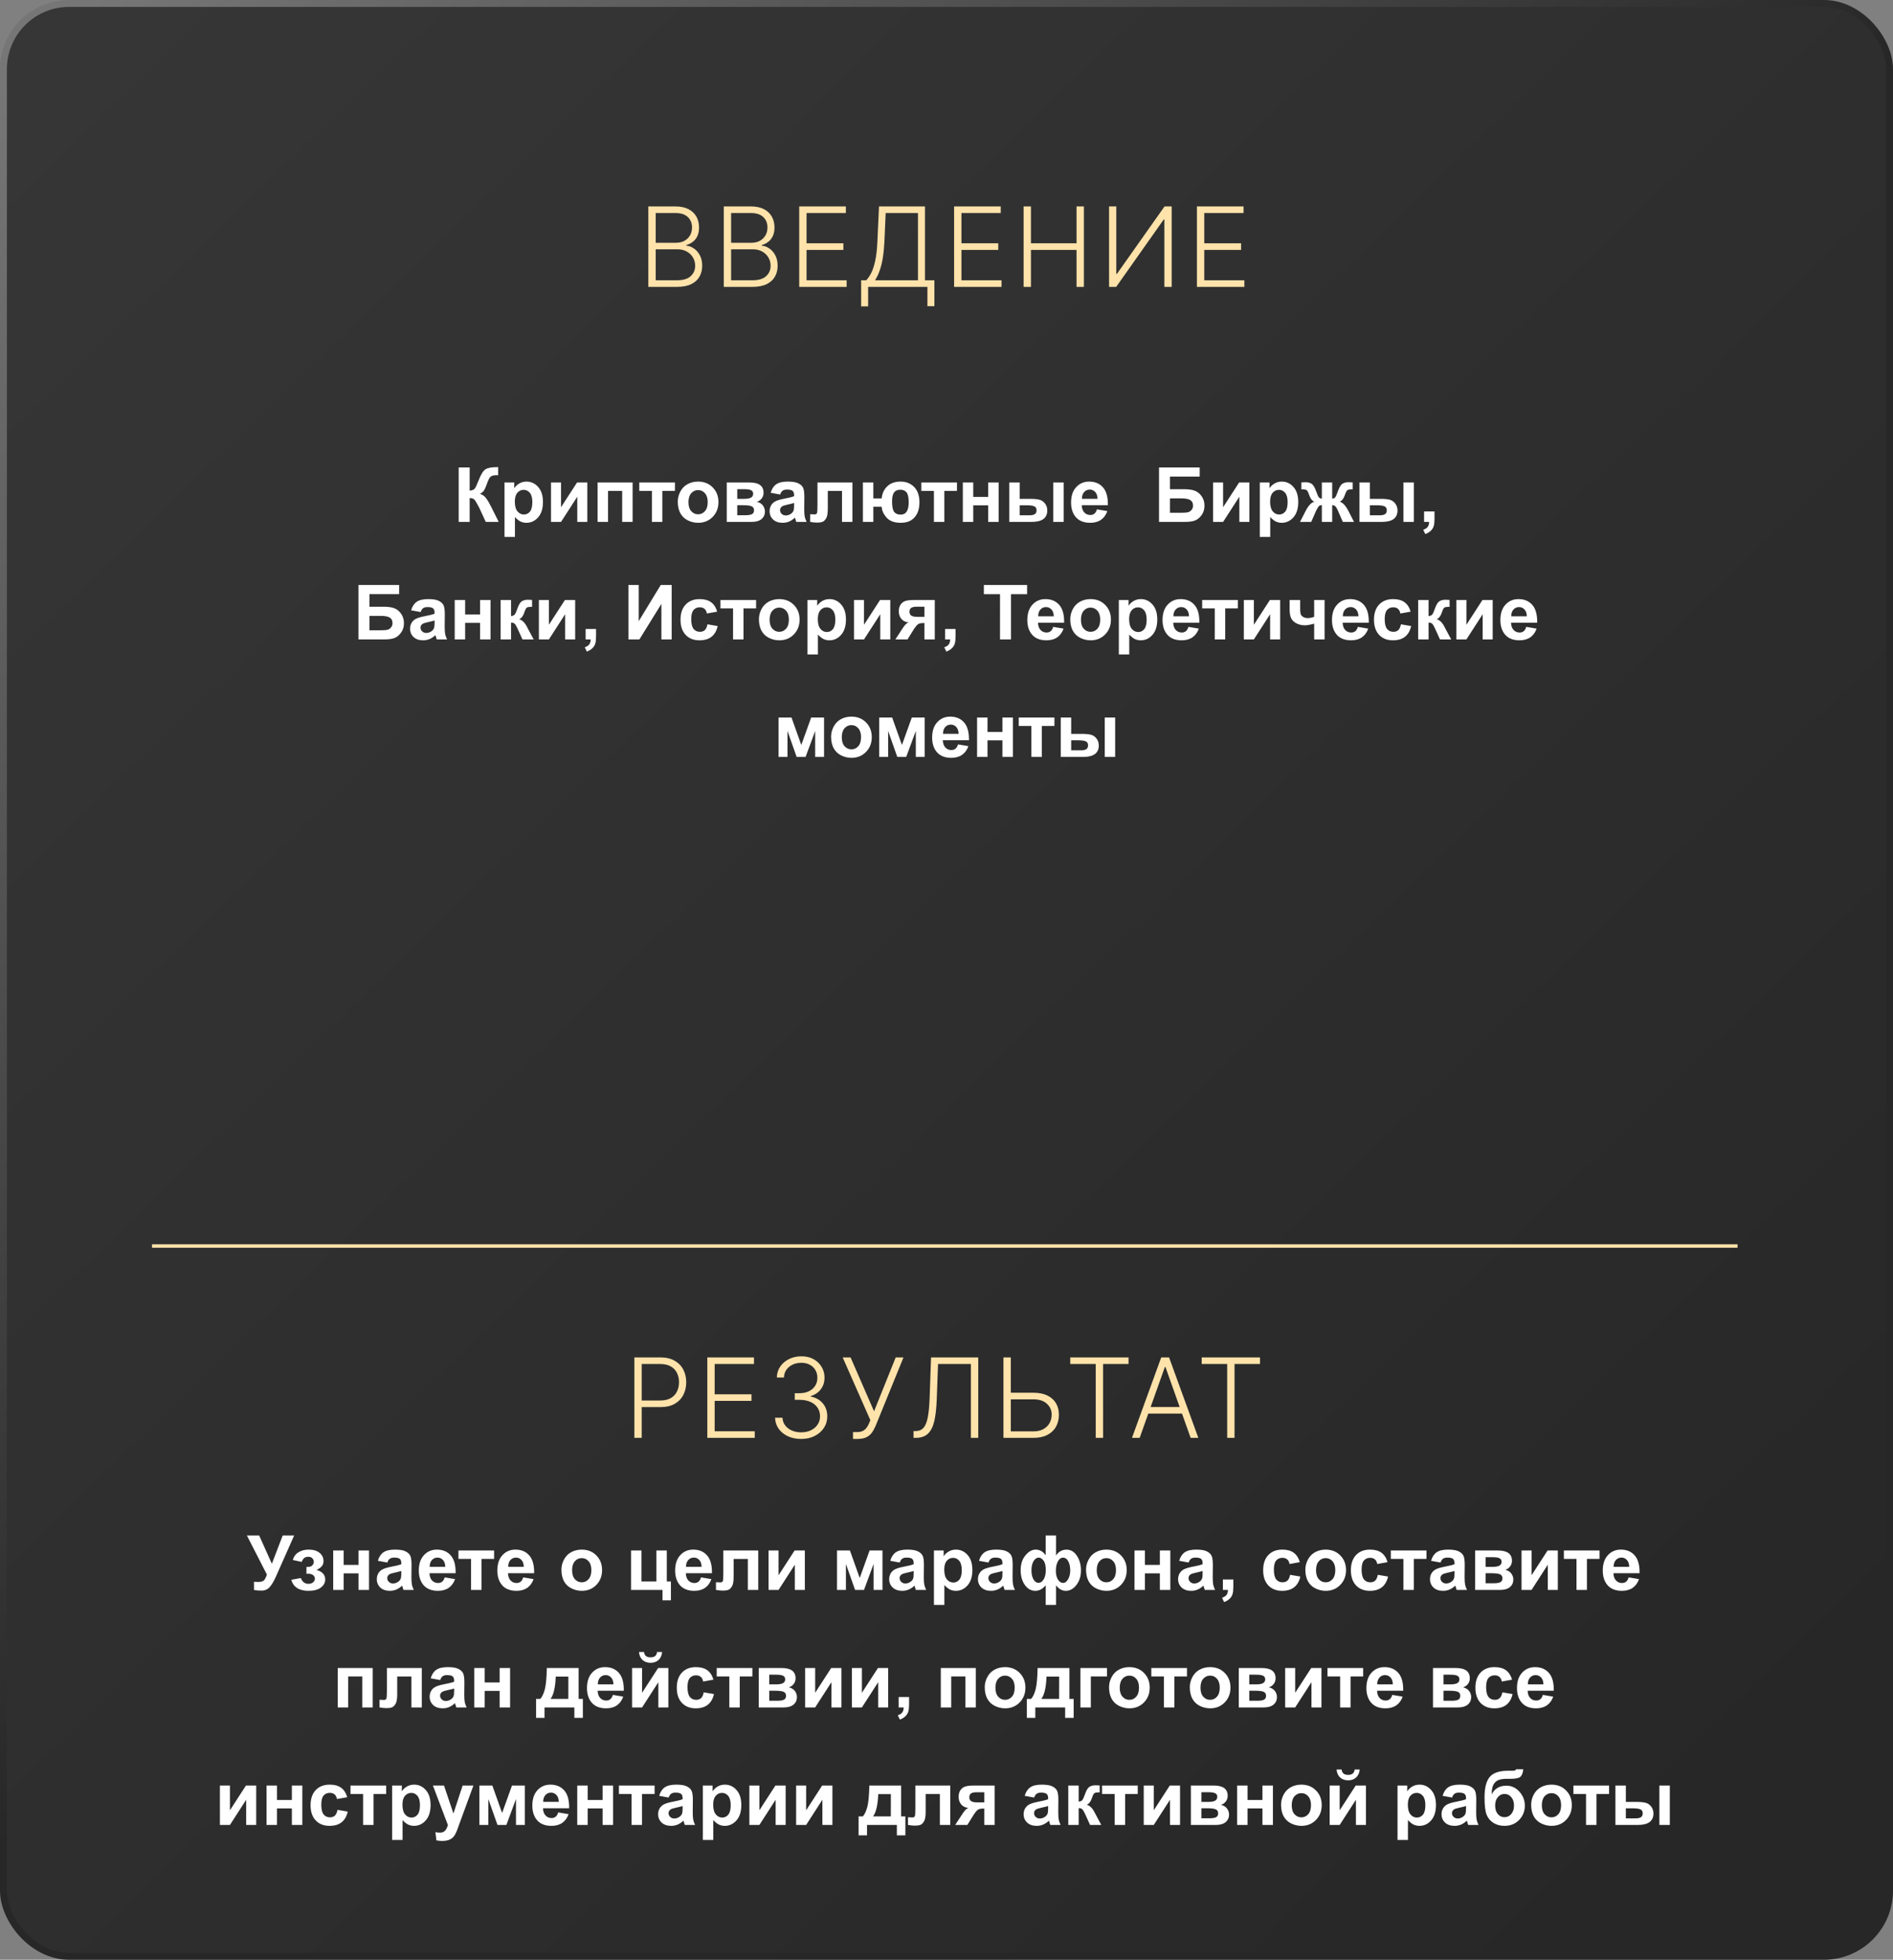<?xml version="1.0" encoding="UTF-8"?> <svg xmlns="http://www.w3.org/2000/svg" width="548" height="567" viewBox="0 0 548 567" fill="none"><rect x="0" y="0" width="548" height="567" fill="#808080" stroke="none"/> <g clip-path="url(#clip0_742_16)"> <rect x="1" y="1" width="546" height="565" rx="19" fill="url(#paint0_linear_742_16)" stroke="url(#paint1_linear_742_16)" stroke-width="2"></rect> <path d="M132.783 135.252H135.963V141.955C136.672 141.883 137.152 141.701 137.402 141.407C137.653 141.114 138.04 140.297 138.562 138.958C139.221 137.254 139.884 136.194 140.55 135.778C141.209 135.363 142.272 135.155 143.74 135.155C143.812 135.155 143.966 135.152 144.202 135.145V137.497L143.751 137.486C143.099 137.486 142.623 137.569 142.322 137.733C142.021 137.891 141.778 138.134 141.592 138.464C141.406 138.793 141.13 139.47 140.765 140.494C140.571 141.038 140.36 141.493 140.131 141.858C139.909 142.224 139.511 142.567 138.938 142.89C139.647 143.09 140.231 143.495 140.689 144.104C141.155 144.712 141.663 145.572 142.215 146.682L144.363 151H140.625L138.745 146.929C138.716 146.871 138.656 146.76 138.562 146.596C138.527 146.538 138.394 146.291 138.165 145.854C137.757 145.081 137.42 144.598 137.155 144.404C136.897 144.211 136.5 144.111 135.963 144.104V151H132.783V135.252ZM146.05 139.592H148.864V141.268C149.229 140.695 149.724 140.229 150.347 139.871C150.97 139.513 151.661 139.334 152.42 139.334C153.745 139.334 154.869 139.853 155.793 140.892C156.717 141.93 157.179 143.377 157.179 145.231C157.179 147.136 156.713 148.619 155.782 149.679C154.851 150.731 153.723 151.258 152.398 151.258C151.768 151.258 151.195 151.132 150.68 150.882C150.171 150.631 149.634 150.201 149.068 149.593V155.34H146.05V139.592ZM149.036 145.103C149.036 146.384 149.29 147.333 149.799 147.949C150.307 148.558 150.927 148.862 151.657 148.862C152.359 148.862 152.943 148.583 153.408 148.024C153.874 147.459 154.106 146.535 154.106 145.253C154.106 144.057 153.867 143.169 153.387 142.589C152.907 142.009 152.312 141.719 151.604 141.719C150.866 141.719 150.254 142.005 149.767 142.578C149.28 143.144 149.036 143.985 149.036 145.103ZM159.51 139.592H162.41V146.757L167.051 139.592H170.016V151H167.115V143.706L162.41 151H159.51V139.592ZM173.002 139.592H183.132V151H180.113V142.03H176.021V151H173.002V139.592ZM185.065 139.592H195.389V142.03H191.736V151H188.718V142.03H185.065V139.592ZM196.205 145.135C196.205 144.132 196.452 143.162 196.946 142.224C197.44 141.285 198.139 140.569 199.041 140.075C199.951 139.581 200.964 139.334 202.081 139.334C203.807 139.334 205.221 139.896 206.324 141.021C207.427 142.138 207.979 143.552 207.979 145.264C207.979 146.99 207.42 148.422 206.303 149.561C205.193 150.692 203.793 151.258 202.103 151.258C201.057 151.258 200.058 151.021 199.105 150.549C198.16 150.076 197.44 149.385 196.946 148.476C196.452 147.559 196.205 146.445 196.205 145.135ZM199.299 145.296C199.299 146.427 199.567 147.294 200.104 147.896C200.642 148.497 201.304 148.798 202.092 148.798C202.88 148.798 203.538 148.497 204.068 147.896C204.605 147.294 204.874 146.42 204.874 145.274C204.874 144.157 204.605 143.298 204.068 142.696C203.538 142.095 202.88 141.794 202.092 141.794C201.304 141.794 200.642 142.095 200.104 142.696C199.567 143.298 199.299 144.164 199.299 145.296ZM210.385 139.592H216.991C218.345 139.592 219.358 139.839 220.031 140.333C220.704 140.827 221.041 141.572 221.041 142.567C221.041 143.205 220.855 143.76 220.482 144.232C220.117 144.705 219.655 145.02 219.097 145.178C219.884 145.371 220.472 145.733 220.858 146.263C221.245 146.793 221.438 147.373 221.438 148.003C221.438 148.891 221.113 149.614 220.461 150.173C219.809 150.724 218.846 151 217.571 151H210.385V139.592ZM213.425 144.329H215.369C216.307 144.329 216.984 144.211 217.399 143.975C217.822 143.738 218.033 143.366 218.033 142.857C218.033 142.378 217.836 142.037 217.442 141.837C217.056 141.629 216.365 141.525 215.369 141.525H213.425V144.329ZM213.425 149.066H215.81C216.669 149.066 217.296 148.963 217.689 148.755C218.083 148.547 218.28 148.175 218.28 147.638C218.28 147.079 218.055 146.696 217.604 146.488C217.152 146.273 216.275 146.166 214.972 146.166H213.425V149.066ZM225.843 143.072L223.104 142.578C223.411 141.475 223.941 140.659 224.693 140.129C225.445 139.599 226.562 139.334 228.045 139.334C229.391 139.334 230.394 139.495 231.053 139.817C231.712 140.132 232.174 140.537 232.438 141.031C232.711 141.518 232.847 142.417 232.847 143.728L232.814 147.251C232.814 148.254 232.861 148.995 232.954 149.475C233.054 149.947 233.237 150.456 233.502 151H230.516C230.437 150.799 230.34 150.502 230.226 150.108C230.175 149.929 230.14 149.811 230.118 149.754C229.603 150.255 229.051 150.631 228.464 150.882C227.877 151.132 227.25 151.258 226.584 151.258C225.41 151.258 224.482 150.939 223.802 150.302C223.129 149.664 222.792 148.859 222.792 147.885C222.792 147.24 222.946 146.667 223.254 146.166C223.562 145.658 223.992 145.271 224.543 145.006C225.102 144.734 225.904 144.497 226.949 144.297C228.36 144.032 229.338 143.785 229.882 143.556V143.255C229.882 142.675 229.739 142.263 229.452 142.02C229.166 141.769 228.625 141.644 227.83 141.644C227.293 141.644 226.874 141.751 226.573 141.966C226.272 142.174 226.029 142.542 225.843 143.072ZM229.882 145.521C229.495 145.65 228.883 145.804 228.045 145.983C227.207 146.162 226.659 146.338 226.401 146.51C226.007 146.789 225.811 147.144 225.811 147.573C225.811 147.996 225.968 148.361 226.283 148.669C226.598 148.977 226.999 149.131 227.486 149.131C228.031 149.131 228.55 148.952 229.044 148.594C229.409 148.322 229.649 147.989 229.764 147.595C229.842 147.337 229.882 146.846 229.882 146.123V145.521ZM236.649 139.592H246.758V151H243.75V142.041H239.636V147.165C239.636 148.468 239.485 149.385 239.185 149.915C238.884 150.438 238.551 150.782 238.186 150.946C237.82 151.111 237.233 151.193 236.424 151.193C235.944 151.193 235.31 151.129 234.522 151V148.776C234.587 148.776 234.755 148.784 235.027 148.798C235.342 148.819 235.586 148.83 235.758 148.83C236.166 148.83 236.417 148.698 236.51 148.433C236.603 148.16 236.649 147.412 236.649 146.188V139.592ZM249.798 139.592H252.816V144.2H255.223C255.38 142.739 255.932 141.565 256.877 140.677C257.829 139.782 259.101 139.334 260.69 139.334C262.295 139.334 263.609 139.853 264.633 140.892C265.657 141.93 266.169 143.427 266.169 145.382C266.169 146.528 265.976 147.53 265.589 148.39C265.209 149.249 264.626 149.944 263.838 150.474C263.05 150.996 262.022 151.258 260.755 151.258C258.929 151.258 257.568 150.764 256.673 149.775C255.778 148.78 255.294 147.72 255.223 146.596H252.816V151H249.798V139.592ZM260.647 141.687C259.81 141.687 259.197 141.955 258.811 142.492C258.431 143.029 258.241 143.885 258.241 145.06C258.241 146.563 258.445 147.58 258.854 148.11C259.269 148.633 259.896 148.895 260.733 148.895C261.507 148.895 262.087 148.601 262.474 148.014C262.86 147.419 263.054 146.531 263.054 145.35C263.054 143.903 262.842 142.933 262.42 142.438C262.005 141.937 261.414 141.687 260.647 141.687ZM266.706 139.592H277.029V142.03H273.377V151H270.358V142.03H266.706V139.592ZM278.727 139.592H281.745V143.771H286.063V139.592H289.093V151H286.063V146.209H281.745V151H278.727V139.592ZM292.165 139.592H295.184V144.329H298.213C299.402 144.329 300.308 144.415 300.931 144.587C301.561 144.752 302.091 145.117 302.521 145.683C302.957 146.248 303.176 146.914 303.176 147.681C303.176 148.784 302.796 149.614 302.037 150.173C301.278 150.724 300.139 151 298.621 151H292.165V139.592ZM295.184 149.088H297.987C298.718 149.088 299.248 148.973 299.577 148.744C299.907 148.515 300.071 148.143 300.071 147.627C300.071 147.076 299.856 146.7 299.427 146.499C299.004 146.291 298.242 146.188 297.139 146.188H295.184V149.088ZM304.895 139.592H307.913V151H304.895V139.592ZM317.549 147.369L320.557 147.874C320.17 148.977 319.558 149.818 318.72 150.398C317.889 150.971 316.847 151.258 315.594 151.258C313.61 151.258 312.142 150.61 311.189 149.313C310.438 148.275 310.062 146.965 310.062 145.382C310.062 143.491 310.556 142.012 311.544 140.945C312.532 139.871 313.782 139.334 315.293 139.334C316.99 139.334 318.329 139.896 319.311 141.021C320.292 142.138 320.761 143.853 320.718 146.166H313.155C313.177 147.061 313.42 147.759 313.886 148.261C314.351 148.755 314.931 149.002 315.626 149.002C316.099 149.002 316.496 148.873 316.818 148.615C317.141 148.357 317.384 147.942 317.549 147.369ZM317.721 144.318C317.699 143.445 317.474 142.782 317.044 142.331C316.614 141.873 316.091 141.644 315.476 141.644C314.817 141.644 314.272 141.883 313.843 142.363C313.413 142.843 313.202 143.495 313.209 144.318H317.721ZM335.521 135.252H347.294V137.895H338.7V141.547H342.954C344.129 141.547 345.103 141.69 345.876 141.977C346.649 142.263 347.308 142.793 347.853 143.566C348.404 144.34 348.68 145.246 348.68 146.284C348.68 147.351 348.404 148.264 347.853 149.023C347.301 149.783 346.671 150.302 345.962 150.581C345.26 150.86 344.257 151 342.954 151H335.521V135.252ZM338.7 148.357H341.794C342.782 148.357 343.477 148.311 343.878 148.218C344.279 148.118 344.626 147.896 344.92 147.552C345.221 147.208 345.371 146.785 345.371 146.284C345.371 145.554 345.11 145.024 344.587 144.694C344.071 144.358 343.187 144.189 341.934 144.189H338.7V148.357ZM351.172 139.592H354.072V146.757L358.713 139.592H361.678V151H358.777V143.706L354.072 151H351.172V139.592ZM364.696 139.592H367.511V141.268C367.876 140.695 368.37 140.229 368.993 139.871C369.616 139.513 370.307 139.334 371.066 139.334C372.391 139.334 373.516 139.853 374.439 140.892C375.363 141.93 375.825 143.377 375.825 145.231C375.825 147.136 375.36 148.619 374.429 149.679C373.498 150.731 372.37 151.258 371.045 151.258C370.415 151.258 369.842 151.132 369.326 150.882C368.818 150.631 368.281 150.201 367.715 149.593V155.34H364.696V139.592ZM367.683 145.103C367.683 146.384 367.937 147.333 368.445 147.949C368.954 148.558 369.573 148.862 370.304 148.862C371.006 148.862 371.589 148.583 372.055 148.024C372.52 147.459 372.753 146.535 372.753 145.253C372.753 144.057 372.513 143.169 372.033 142.589C371.553 142.009 370.959 141.719 370.25 141.719C369.512 141.719 368.9 142.005 368.413 142.578C367.926 143.144 367.683 143.985 367.683 145.103ZM382.657 151V146.134C382.263 146.162 381.988 146.252 381.83 146.402C381.68 146.546 381.411 146.979 381.024 147.702L379.585 151H376.341L377.952 147.853C378.769 146.277 379.617 145.375 380.498 145.146C379.839 144.895 379.334 144.247 378.983 143.201C378.718 142.421 378.475 141.955 378.253 141.805C378.038 141.647 377.53 141.568 376.728 141.568V139.57C377.322 139.535 377.737 139.517 377.974 139.517C378.64 139.517 379.209 139.663 379.682 139.957C380.154 140.251 380.598 140.981 381.014 142.148C381.336 143.058 381.594 143.634 381.787 143.878C381.98 144.114 382.271 144.24 382.657 144.254V139.592H385.654V144.254C386.041 144.254 386.331 144.129 386.524 143.878C386.725 143.627 386.983 143.051 387.298 142.148C387.706 140.995 388.139 140.269 388.598 139.968C389.063 139.667 389.658 139.517 390.381 139.517C390.589 139.517 390.99 139.535 391.584 139.57V141.568C390.789 141.568 390.281 141.647 390.059 141.805C389.837 141.955 389.593 142.421 389.328 143.201C388.977 144.247 388.472 144.895 387.813 145.146C388.694 145.375 389.543 146.277 390.359 147.853L391.971 151H388.727L387.298 147.702C387.04 147.115 386.8 146.714 386.578 146.499C386.363 146.284 386.055 146.162 385.654 146.134V151H382.657ZM393.55 139.592H396.568V144.329H399.598C400.786 144.329 401.692 144.415 402.315 144.587C402.946 144.752 403.476 145.117 403.905 145.683C404.342 146.248 404.561 146.914 404.561 147.681C404.561 148.784 404.181 149.614 403.422 150.173C402.663 150.724 401.524 151 400.006 151H393.55V139.592ZM396.568 149.088H399.372C400.103 149.088 400.632 148.973 400.962 148.744C401.291 148.515 401.456 148.143 401.456 147.627C401.456 147.076 401.241 146.7 400.812 146.499C400.389 146.291 399.626 146.188 398.523 146.188H396.568V149.088ZM406.279 139.592H409.298V151H406.279V139.592ZM412.252 147.981H415.271V150.141C415.271 151.014 415.195 151.702 415.045 152.203C414.895 152.712 414.608 153.166 414.186 153.567C413.77 153.968 413.24 154.284 412.596 154.513L412.005 153.267C412.614 153.066 413.047 152.79 413.305 152.439C413.562 152.089 413.699 151.609 413.713 151H412.252V147.981ZM103.779 169.252H115.553V171.895H106.959V175.547H111.213C112.387 175.547 113.361 175.69 114.135 175.977C114.908 176.263 115.567 176.793 116.111 177.566C116.663 178.34 116.938 179.246 116.938 180.284C116.938 181.351 116.663 182.264 116.111 183.023C115.56 183.783 114.93 184.302 114.221 184.581C113.519 184.86 112.516 185 111.213 185H103.779V169.252ZM106.959 182.357H110.053C111.041 182.357 111.736 182.311 112.137 182.218C112.538 182.118 112.885 181.896 113.179 181.552C113.479 181.208 113.63 180.785 113.63 180.284C113.63 179.554 113.368 179.024 112.846 178.694C112.33 178.358 111.446 178.189 110.192 178.189H106.959V182.357ZM121.762 177.072L119.022 176.578C119.33 175.475 119.86 174.659 120.612 174.129C121.364 173.599 122.481 173.334 123.964 173.334C125.31 173.334 126.313 173.495 126.972 173.817C127.631 174.132 128.092 174.537 128.357 175.031C128.63 175.518 128.766 176.417 128.766 177.728L128.733 181.251C128.733 182.254 128.78 182.995 128.873 183.475C128.973 183.947 129.156 184.456 129.421 185H126.435C126.356 184.799 126.259 184.502 126.145 184.108C126.094 183.929 126.059 183.811 126.037 183.754C125.521 184.255 124.97 184.631 124.383 184.882C123.796 185.132 123.169 185.258 122.503 185.258C121.328 185.258 120.401 184.939 119.721 184.302C119.048 183.664 118.711 182.859 118.711 181.885C118.711 181.24 118.865 180.667 119.173 180.166C119.481 179.658 119.91 179.271 120.462 179.006C121.021 178.734 121.823 178.497 122.868 178.297C124.279 178.032 125.257 177.785 125.801 177.556V177.255C125.801 176.675 125.658 176.263 125.371 176.02C125.085 175.769 124.544 175.644 123.749 175.644C123.212 175.644 122.793 175.751 122.492 175.966C122.191 176.174 121.948 176.542 121.762 177.072ZM125.801 179.521C125.414 179.65 124.802 179.804 123.964 179.983C123.126 180.162 122.578 180.338 122.32 180.51C121.926 180.789 121.729 181.144 121.729 181.573C121.729 181.996 121.887 182.361 122.202 182.669C122.517 182.977 122.918 183.131 123.405 183.131C123.95 183.131 124.469 182.952 124.963 182.594C125.328 182.322 125.568 181.989 125.683 181.595C125.761 181.337 125.801 180.846 125.801 180.123V179.521ZM131.634 173.592H134.652V177.771H138.971V173.592H142V185H138.971V180.209H134.652V185H131.634V173.592ZM144.933 173.592H147.94V178.254C148.442 178.197 148.796 178.043 149.004 177.792C149.212 177.541 149.462 176.993 149.756 176.148C150.143 175.024 150.565 174.304 151.023 173.989C151.482 173.674 152.083 173.517 152.828 173.517C153.057 173.517 153.455 173.535 154.021 173.57L154.031 175.568C153.236 175.568 152.728 175.644 152.506 175.794C152.284 175.951 152.044 176.421 151.786 177.201C151.435 178.254 150.93 178.902 150.271 179.146C151.224 179.41 152.03 180.238 152.688 181.627C152.724 181.699 152.764 181.774 152.807 181.853L154.493 185H151.249L149.745 181.702C149.437 181.036 149.169 180.61 148.939 180.424C148.717 180.23 148.384 180.134 147.94 180.134V185H144.933V173.592ZM155.997 173.592H158.897V180.757L163.538 173.592H166.503V185H163.603V177.706L158.897 185H155.997V173.592ZM169.532 181.981H172.551V184.141C172.551 185.014 172.476 185.702 172.325 186.203C172.175 186.712 171.888 187.166 171.466 187.567C171.05 187.968 170.521 188.284 169.876 188.513L169.285 187.267C169.894 187.066 170.327 186.79 170.585 186.439C170.843 186.089 170.979 185.609 170.993 185H169.532V181.981ZM181.918 169.252H184.894V179.736L191.274 169.252H194.443V185H191.468V174.72L185.098 185H181.918V169.252ZM207.613 176.965L204.638 177.502C204.537 176.908 204.308 176.46 203.95 176.159C203.599 175.858 203.141 175.708 202.575 175.708C201.823 175.708 201.222 175.969 200.771 176.492C200.326 177.008 200.104 177.874 200.104 179.092C200.104 180.445 200.33 181.401 200.781 181.96C201.24 182.519 201.852 182.798 202.618 182.798C203.191 182.798 203.66 182.637 204.025 182.314C204.391 181.985 204.648 181.423 204.799 180.628L207.764 181.133C207.456 182.493 206.865 183.521 205.991 184.216C205.118 184.91 203.947 185.258 202.479 185.258C200.81 185.258 199.478 184.731 198.482 183.679C197.494 182.626 197 181.169 197 179.307C197 177.423 197.498 175.959 198.493 174.913C199.489 173.86 200.835 173.334 202.532 173.334C203.922 173.334 205.024 173.635 205.841 174.236C206.664 174.831 207.255 175.74 207.613 176.965ZM208.559 173.592H218.882V176.03H215.229V185H212.211V176.03H208.559V173.592ZM219.698 179.135C219.698 178.132 219.945 177.162 220.439 176.224C220.934 175.285 221.632 174.569 222.534 174.075C223.444 173.581 224.457 173.334 225.574 173.334C227.3 173.334 228.715 173.896 229.817 175.021C230.92 176.138 231.472 177.552 231.472 179.264C231.472 180.99 230.913 182.422 229.796 183.561C228.686 184.692 227.286 185.258 225.596 185.258C224.55 185.258 223.551 185.021 222.599 184.549C221.653 184.076 220.934 183.385 220.439 182.476C219.945 181.559 219.698 180.445 219.698 179.135ZM222.792 179.296C222.792 180.427 223.061 181.294 223.598 181.896C224.135 182.497 224.797 182.798 225.585 182.798C226.373 182.798 227.032 182.497 227.562 181.896C228.099 181.294 228.367 180.42 228.367 179.274C228.367 178.157 228.099 177.298 227.562 176.696C227.032 176.095 226.373 175.794 225.585 175.794C224.797 175.794 224.135 176.095 223.598 176.696C223.061 177.298 222.792 178.164 222.792 179.296ZM233.76 173.592H236.574V175.268C236.939 174.695 237.434 174.229 238.057 173.871C238.68 173.513 239.371 173.334 240.13 173.334C241.455 173.334 242.579 173.853 243.503 174.892C244.427 175.93 244.889 177.377 244.889 179.231C244.889 181.136 244.423 182.619 243.492 183.679C242.561 184.731 241.433 185.258 240.108 185.258C239.478 185.258 238.905 185.132 238.39 184.882C237.881 184.631 237.344 184.201 236.778 183.593V189.34H233.76V173.592ZM236.746 179.103C236.746 180.384 237 181.333 237.509 181.949C238.017 182.558 238.637 182.862 239.367 182.862C240.069 182.862 240.653 182.583 241.118 182.024C241.584 181.459 241.816 180.535 241.816 179.253C241.816 178.057 241.576 177.169 241.097 176.589C240.617 176.009 240.022 175.719 239.313 175.719C238.576 175.719 237.964 176.005 237.477 176.578C236.99 177.144 236.746 177.985 236.746 179.103ZM247.22 173.592H250.12V180.757L254.761 173.592H257.726V185H254.825V177.706L250.12 185H247.22V173.592ZM270.605 173.592V185H267.608V180.263H267.329C266.677 180.263 266.198 180.349 265.89 180.521C265.589 180.685 265.252 181.04 264.88 181.584L264.697 181.81L262.71 185H259.197L261.356 181.691C261.972 180.746 262.531 180.202 263.032 180.059C262.187 180.008 261.5 179.69 260.97 179.103C260.447 178.508 260.186 177.753 260.186 176.836C260.186 176.098 260.357 175.468 260.701 174.945C261.052 174.423 261.514 174.068 262.087 173.882C262.667 173.688 263.526 173.592 264.665 173.592H270.605ZM267.608 175.536H265.449C264.654 175.536 264.096 175.651 263.773 175.88C263.451 176.102 263.29 176.474 263.29 176.997C263.29 177.52 263.473 177.896 263.838 178.125C264.203 178.354 264.801 178.469 265.632 178.469H267.608V175.536ZM273.603 181.981H276.621V184.141C276.621 185.014 276.546 185.702 276.396 186.203C276.245 186.712 275.959 187.166 275.536 187.567C275.121 187.968 274.591 188.284 273.946 188.513L273.355 187.267C273.964 187.066 274.397 186.79 274.655 186.439C274.913 186.089 275.049 185.609 275.063 185H273.603V181.981ZM289.49 185V171.916H284.817V169.252H297.332V171.916H292.67V185H289.49ZM304.884 181.369L307.892 181.874C307.505 182.977 306.893 183.818 306.055 184.398C305.224 184.971 304.182 185.258 302.929 185.258C300.945 185.258 299.477 184.61 298.524 183.313C297.772 182.275 297.396 180.965 297.396 179.382C297.396 177.491 297.891 176.012 298.879 174.945C299.867 173.871 301.117 173.334 302.628 173.334C304.325 173.334 305.664 173.896 306.646 175.021C307.627 176.138 308.096 177.853 308.053 180.166H300.49C300.512 181.061 300.755 181.759 301.221 182.261C301.686 182.755 302.266 183.002 302.961 183.002C303.434 183.002 303.831 182.873 304.153 182.615C304.476 182.357 304.719 181.942 304.884 181.369ZM305.056 178.318C305.034 177.445 304.809 176.782 304.379 176.331C303.949 175.873 303.426 175.644 302.811 175.644C302.152 175.644 301.607 175.883 301.178 176.363C300.748 176.843 300.537 177.495 300.544 178.318H305.056ZM309.825 179.135C309.825 178.132 310.072 177.162 310.566 176.224C311.061 175.285 311.759 174.569 312.661 174.075C313.571 173.581 314.584 173.334 315.701 173.334C317.427 173.334 318.841 173.896 319.944 175.021C321.047 176.138 321.599 177.552 321.599 179.264C321.599 180.99 321.04 182.422 319.923 183.561C318.813 184.692 317.413 185.258 315.723 185.258C314.677 185.258 313.678 185.021 312.726 184.549C311.78 184.076 311.061 183.385 310.566 182.476C310.072 181.559 309.825 180.445 309.825 179.135ZM312.919 179.296C312.919 180.427 313.188 181.294 313.725 181.896C314.262 182.497 314.924 182.798 315.712 182.798C316.5 182.798 317.159 182.497 317.688 181.896C318.226 181.294 318.494 180.42 318.494 179.274C318.494 178.157 318.226 177.298 317.688 176.696C317.159 176.095 316.5 175.794 315.712 175.794C314.924 175.794 314.262 176.095 313.725 176.696C313.188 177.298 312.919 178.164 312.919 179.296ZM323.887 173.592H326.701V175.268C327.066 174.695 327.561 174.229 328.184 173.871C328.807 173.513 329.498 173.334 330.257 173.334C331.582 173.334 332.706 173.853 333.63 174.892C334.554 175.93 335.016 177.377 335.016 179.231C335.016 181.136 334.55 182.619 333.619 183.679C332.688 184.731 331.56 185.258 330.235 185.258C329.605 185.258 329.032 185.132 328.517 184.882C328.008 184.631 327.471 184.201 326.905 183.593V189.34H323.887V173.592ZM326.873 179.103C326.873 180.384 327.127 181.333 327.636 181.949C328.144 182.558 328.764 182.862 329.494 182.862C330.196 182.862 330.78 182.583 331.245 182.024C331.711 181.459 331.943 180.535 331.943 179.253C331.943 178.057 331.703 177.169 331.224 176.589C330.744 176.009 330.149 175.719 329.44 175.719C328.703 175.719 328.09 176.005 327.604 176.578C327.117 177.144 326.873 177.985 326.873 179.103ZM344.028 181.369L347.036 181.874C346.649 182.977 346.037 183.818 345.199 184.398C344.368 184.971 343.326 185.258 342.073 185.258C340.09 185.258 338.621 184.61 337.669 183.313C336.917 182.275 336.541 180.965 336.541 179.382C336.541 177.491 337.035 176.012 338.023 174.945C339.012 173.871 340.261 173.334 341.772 173.334C343.47 173.334 344.809 173.896 345.79 175.021C346.771 176.138 347.24 177.853 347.197 180.166H339.635C339.656 181.061 339.9 181.759 340.365 182.261C340.831 182.755 341.411 183.002 342.105 183.002C342.578 183.002 342.976 182.873 343.298 182.615C343.62 182.357 343.864 181.942 344.028 181.369ZM344.2 178.318C344.179 177.445 343.953 176.782 343.523 176.331C343.094 175.873 342.571 175.644 341.955 175.644C341.296 175.644 340.752 175.883 340.322 176.363C339.893 176.843 339.681 177.495 339.688 178.318H344.2ZM348.014 173.592H358.337V176.03H354.685V185H351.666V176.03H348.014V173.592ZM360.077 173.592H362.978V180.757L367.618 173.592H370.583V185H367.683V177.706L362.978 185H360.077V173.592ZM373.333 173.592H376.384V176.32C376.384 176.943 376.438 177.409 376.545 177.717C376.66 178.018 376.896 178.279 377.254 178.501C377.619 178.716 378.077 178.823 378.629 178.823C379.166 178.823 379.768 178.701 380.434 178.458V173.592H383.452V185H380.434V180.445C379.259 180.76 378.364 180.918 377.748 180.918C376.824 180.918 375.993 180.721 375.256 180.327C374.518 179.926 374.013 179.418 373.741 178.802C373.469 178.179 373.333 177.352 373.333 176.32V173.592ZM393.077 181.369L396.085 181.874C395.698 182.977 395.086 183.818 394.248 184.398C393.417 184.971 392.375 185.258 391.122 185.258C389.138 185.258 387.67 184.61 386.718 183.313C385.966 182.275 385.59 180.965 385.59 179.382C385.59 177.491 386.084 176.012 387.072 174.945C388.061 173.871 389.31 173.334 390.821 173.334C392.519 173.334 393.858 173.896 394.839 175.021C395.82 176.138 396.289 177.853 396.246 180.166H388.684C388.705 181.061 388.949 181.759 389.414 182.261C389.88 182.755 390.46 183.002 391.154 183.002C391.627 183.002 392.024 182.873 392.347 182.615C392.669 182.357 392.912 181.942 393.077 181.369ZM393.249 178.318C393.228 177.445 393.002 176.782 392.572 176.331C392.143 175.873 391.62 175.644 391.004 175.644C390.345 175.644 389.801 175.883 389.371 176.363C388.941 176.843 388.73 177.495 388.737 178.318H393.249ZM408.363 176.965L405.388 177.502C405.287 176.908 405.058 176.46 404.7 176.159C404.349 175.858 403.891 175.708 403.325 175.708C402.573 175.708 401.972 175.969 401.521 176.492C401.076 177.008 400.854 177.874 400.854 179.092C400.854 180.445 401.08 181.401 401.531 181.96C401.99 182.519 402.602 182.798 403.368 182.798C403.941 182.798 404.41 182.637 404.775 182.314C405.141 181.985 405.398 181.423 405.549 180.628L408.514 181.133C408.206 182.493 407.615 183.521 406.741 184.216C405.868 184.91 404.697 185.258 403.229 185.258C401.56 185.258 400.228 184.731 399.232 183.679C398.244 182.626 397.75 181.169 397.75 179.307C397.75 177.423 398.248 175.959 399.243 174.913C400.239 173.86 401.585 173.334 403.282 173.334C404.672 173.334 405.774 173.635 406.591 174.236C407.414 174.831 408.005 175.74 408.363 176.965ZM410.544 173.592H413.552V178.254C414.053 178.197 414.408 178.043 414.615 177.792C414.823 177.541 415.074 176.993 415.367 176.148C415.754 175.024 416.176 174.304 416.635 173.989C417.093 173.674 417.695 173.517 418.439 173.517C418.669 173.517 419.066 173.535 419.632 173.57L419.643 175.568C418.848 175.568 418.339 175.644 418.117 175.794C417.895 175.951 417.655 176.421 417.397 177.201C417.047 178.254 416.542 178.902 415.883 179.146C416.835 179.41 417.641 180.238 418.3 181.627C418.336 181.699 418.375 181.774 418.418 181.853L420.104 185H416.86L415.356 181.702C415.049 181.036 414.78 180.61 414.551 180.424C414.329 180.23 413.996 180.134 413.552 180.134V185H410.544V173.592ZM421.608 173.592H424.509V180.757L429.149 173.592H432.114V185H429.214V177.706L424.509 185H421.608V173.592ZM441.825 181.369L444.833 181.874C444.446 182.977 443.834 183.818 442.996 184.398C442.165 184.971 441.123 185.258 439.87 185.258C437.886 185.258 436.418 184.61 435.466 183.313C434.714 182.275 434.338 180.965 434.338 179.382C434.338 177.491 434.832 176.012 435.82 174.945C436.809 173.871 438.058 173.334 439.569 173.334C441.267 173.334 442.606 173.896 443.587 175.021C444.568 176.138 445.037 177.853 444.994 180.166H437.432C437.453 181.061 437.697 181.759 438.162 182.261C438.628 182.755 439.208 183.002 439.902 183.002C440.375 183.002 440.772 182.873 441.095 182.615C441.417 182.357 441.66 181.942 441.825 181.369ZM441.997 178.318C441.976 177.445 441.75 176.782 441.32 176.331C440.891 175.873 440.368 175.644 439.752 175.644C439.093 175.644 438.549 175.883 438.119 176.363C437.689 176.843 437.478 177.495 437.485 178.318H441.997ZM225.392 207.592H229.13L231.966 215.541L234.823 207.592H238.551V219H235.983V211.491L233.201 219H230.623L227.97 211.491V219H225.392V207.592ZM240.592 213.135C240.592 212.132 240.839 211.162 241.333 210.224C241.827 209.285 242.525 208.569 243.428 208.075C244.337 207.581 245.351 207.334 246.468 207.334C248.194 207.334 249.608 207.896 250.711 209.021C251.814 210.138 252.365 211.552 252.365 213.264C252.365 214.99 251.807 216.422 250.689 217.561C249.579 218.692 248.179 219.258 246.489 219.258C245.444 219.258 244.445 219.021 243.492 218.549C242.547 218.076 241.827 217.385 241.333 216.476C240.839 215.559 240.592 214.445 240.592 213.135ZM243.686 213.296C243.686 214.427 243.954 215.294 244.491 215.896C245.028 216.497 245.691 216.798 246.479 216.798C247.266 216.798 247.925 216.497 248.455 215.896C248.992 215.294 249.261 214.42 249.261 213.274C249.261 212.157 248.992 211.298 248.455 210.696C247.925 210.095 247.266 209.794 246.479 209.794C245.691 209.794 245.028 210.095 244.491 210.696C243.954 211.298 243.686 212.164 243.686 213.296ZM254.524 207.592H258.263L261.099 215.541L263.956 207.592H267.684V219H265.116V211.491L262.334 219H259.756L257.103 211.491V219H254.524V207.592ZM277.33 215.369L280.338 215.874C279.951 216.977 279.339 217.818 278.501 218.398C277.67 218.971 276.628 219.258 275.375 219.258C273.391 219.258 271.923 218.61 270.971 217.313C270.219 216.275 269.843 214.965 269.843 213.382C269.843 211.491 270.337 210.012 271.325 208.945C272.313 207.871 273.563 207.334 275.074 207.334C276.771 207.334 278.111 207.896 279.092 209.021C280.073 210.138 280.542 211.853 280.499 214.166H272.937C272.958 215.061 273.201 215.759 273.667 216.261C274.132 216.755 274.713 217.002 275.407 217.002C275.88 217.002 276.277 216.873 276.6 216.615C276.922 216.357 277.165 215.942 277.33 215.369ZM277.502 212.318C277.48 211.445 277.255 210.782 276.825 210.331C276.396 209.873 275.873 209.644 275.257 209.644C274.598 209.644 274.054 209.883 273.624 210.363C273.194 210.843 272.983 211.495 272.99 212.318H277.502ZM282.852 207.592H285.87V211.771H290.188V207.592H293.218V219H290.188V214.209H285.87V219H282.852V207.592ZM294.915 207.592H305.238V210.03H301.586V219H298.567V210.03H294.915V207.592ZM307.075 207.592H310.094V212.329H313.123C314.312 212.329 315.218 212.415 315.841 212.587C316.471 212.752 317.001 213.117 317.431 213.683C317.868 214.248 318.086 214.914 318.086 215.681C318.086 216.784 317.706 217.614 316.947 218.173C316.188 218.724 315.049 219 313.531 219H307.075V207.592ZM310.094 217.088H312.897C313.628 217.088 314.158 216.973 314.487 216.744C314.817 216.515 314.981 216.143 314.981 215.627C314.981 215.076 314.767 214.7 314.337 214.499C313.914 214.291 313.152 214.188 312.049 214.188H310.094V217.088ZM319.805 207.592H322.823V219H319.805V207.592Z" fill="white"></path> <path d="M71.472 444.252H75.027L78.701 452.427L81.838 444.252H85.157L79.84 456.219C79.26 457.515 78.669 458.503 78.067 459.184C77.466 459.857 76.689 460.193 75.736 460.193C74.798 460.193 74.064 460.132 73.534 460.011V457.647C73.985 457.676 74.394 457.69 74.759 457.69C75.496 457.69 76.023 457.558 76.338 457.293C76.66 457.021 76.968 456.441 77.262 455.553L71.472 444.252ZM88.713 455.316V453.351C89.236 453.351 89.615 453.318 89.852 453.254C90.088 453.182 90.31 453.018 90.518 452.76C90.732 452.495 90.84 452.194 90.84 451.857C90.84 451.499 90.707 451.17 90.442 450.869C90.185 450.561 89.794 450.407 89.272 450.407C88.87 450.407 88.512 450.493 88.197 450.665C87.882 450.837 87.596 451.245 87.338 451.89L84.781 451.342C85.039 450.339 85.591 449.587 86.436 449.086C87.281 448.585 88.244 448.334 89.325 448.334C90.7 448.334 91.764 448.649 92.516 449.279C93.275 449.91 93.654 450.701 93.654 451.653C93.654 452.248 93.49 452.742 93.16 453.136C92.838 453.522 92.326 453.884 91.624 454.221C92.469 454.45 93.099 454.797 93.515 455.263C93.937 455.728 94.148 456.308 94.148 457.003C94.148 457.891 93.733 458.657 92.902 459.302C92.072 459.939 90.876 460.258 89.314 460.258C86.593 460.258 84.928 459.194 84.319 457.067L87.08 456.562C87.524 457.68 88.258 458.238 89.282 458.238C89.848 458.238 90.299 458.091 90.636 457.798C90.98 457.497 91.151 457.146 91.151 456.745C91.151 456.301 90.972 455.954 90.614 455.703C90.263 455.445 89.801 455.316 89.228 455.316H88.713ZM96.458 448.592H99.477V452.771H103.795V448.592H106.824V460H103.795V455.209H99.477V460H96.458V448.592ZM112.131 452.072L109.392 451.578C109.7 450.475 110.229 449.659 110.981 449.129C111.733 448.599 112.851 448.334 114.333 448.334C115.679 448.334 116.682 448.495 117.341 448.817C118 449.132 118.462 449.537 118.727 450.031C118.999 450.518 119.135 451.417 119.135 452.728L119.103 456.251C119.103 457.254 119.149 457.995 119.242 458.475C119.342 458.947 119.525 459.456 119.79 460H116.804C116.725 459.799 116.628 459.502 116.514 459.108C116.464 458.929 116.428 458.811 116.406 458.754C115.891 459.255 115.339 459.631 114.752 459.882C114.165 460.132 113.538 460.258 112.872 460.258C111.698 460.258 110.77 459.939 110.09 459.302C109.417 458.664 109.08 457.859 109.08 456.885C109.08 456.24 109.234 455.667 109.542 455.166C109.85 454.658 110.28 454.271 110.831 454.006C111.39 453.734 112.192 453.497 113.237 453.297C114.648 453.032 115.626 452.785 116.17 452.556V452.255C116.17 451.675 116.027 451.263 115.74 451.02C115.454 450.769 114.913 450.644 114.118 450.644C113.581 450.644 113.162 450.751 112.861 450.966C112.561 451.174 112.317 451.542 112.131 452.072ZM116.17 454.521C115.783 454.65 115.171 454.804 114.333 454.983C113.495 455.162 112.947 455.338 112.689 455.51C112.296 455.789 112.099 456.144 112.099 456.573C112.099 456.996 112.256 457.361 112.571 457.669C112.886 457.977 113.287 458.131 113.774 458.131C114.319 458.131 114.838 457.952 115.332 457.594C115.697 457.322 115.937 456.989 116.052 456.595C116.131 456.337 116.17 455.846 116.17 455.123V454.521ZM128.728 456.369L131.735 456.874C131.349 457.977 130.736 458.818 129.898 459.398C129.068 459.971 128.026 460.258 126.772 460.258C124.789 460.258 123.321 459.61 122.368 458.313C121.616 457.275 121.24 455.965 121.24 454.382C121.24 452.491 121.734 451.012 122.723 449.945C123.711 448.871 124.961 448.334 126.472 448.334C128.169 448.334 129.508 448.896 130.489 450.021C131.47 451.138 131.939 452.853 131.896 455.166H124.334C124.355 456.061 124.599 456.759 125.064 457.261C125.53 457.755 126.11 458.002 126.805 458.002C127.277 458.002 127.675 457.873 127.997 457.615C128.319 457.357 128.563 456.942 128.728 456.369ZM128.899 453.318C128.878 452.445 128.652 451.782 128.223 451.331C127.793 450.873 127.27 450.644 126.654 450.644C125.995 450.644 125.451 450.883 125.021 451.363C124.592 451.843 124.381 452.495 124.388 453.318H128.899ZM132.713 448.592H143.036V451.03H139.384V460H136.365V451.03H132.713V448.592ZM151.458 456.369L154.466 456.874C154.079 457.977 153.467 458.818 152.629 459.398C151.798 459.971 150.756 460.258 149.503 460.258C147.519 460.258 146.051 459.61 145.099 458.313C144.347 457.275 143.971 455.965 143.971 454.382C143.971 452.491 144.465 451.012 145.453 449.945C146.441 448.871 147.691 448.334 149.202 448.334C150.899 448.334 152.239 448.896 153.22 450.021C154.201 451.138 154.67 452.853 154.627 455.166H147.064C147.086 456.061 147.329 456.759 147.795 457.261C148.26 457.755 148.84 458.002 149.535 458.002C150.008 458.002 150.405 457.873 150.728 457.615C151.05 457.357 151.293 456.942 151.458 456.369ZM151.63 453.318C151.608 452.445 151.383 451.782 150.953 451.331C150.523 450.873 150.001 450.644 149.385 450.644C148.726 450.644 148.182 450.883 147.752 451.363C147.322 451.843 147.111 452.495 147.118 453.318H151.63ZM162.522 454.135C162.522 453.132 162.77 452.162 163.264 451.224C163.758 450.285 164.456 449.569 165.358 449.075C166.268 448.581 167.281 448.334 168.398 448.334C170.124 448.334 171.539 448.896 172.642 450.021C173.744 451.138 174.296 452.552 174.296 454.264C174.296 455.99 173.737 457.422 172.62 458.561C171.51 459.692 170.11 460.258 168.42 460.258C167.374 460.258 166.375 460.021 165.423 459.549C164.478 459.076 163.758 458.385 163.264 457.476C162.77 456.559 162.522 455.445 162.522 454.135ZM165.616 454.296C165.616 455.427 165.885 456.294 166.422 456.896C166.959 457.497 167.621 457.798 168.409 457.798C169.197 457.798 169.856 457.497 170.386 456.896C170.923 456.294 171.191 455.42 171.191 454.274C171.191 453.157 170.923 452.298 170.386 451.696C169.856 451.095 169.197 450.794 168.409 450.794C167.621 450.794 166.959 451.095 166.422 451.696C165.885 452.298 165.616 453.164 165.616 454.296ZM182.686 448.592H185.704V457.562H190.012V448.592H193.03V457.562H194.223V463.008H191.784V460H182.686V448.592ZM202.935 456.369L205.942 456.874C205.556 457.977 204.943 458.818 204.105 459.398C203.275 459.971 202.233 460.258 200.979 460.258C198.996 460.258 197.528 459.61 196.575 458.313C195.823 457.275 195.447 455.965 195.447 454.382C195.447 452.491 195.941 451.012 196.93 449.945C197.918 448.871 199.168 448.334 200.679 448.334C202.376 448.334 203.715 448.896 204.696 450.021C205.677 451.138 206.146 452.853 206.104 455.166H198.541C198.562 456.061 198.806 456.759 199.271 457.261C199.737 457.755 200.317 458.002 201.012 458.002C201.484 458.002 201.882 457.873 202.204 457.615C202.526 457.357 202.77 456.942 202.935 456.369ZM203.106 453.318C203.085 452.445 202.859 451.782 202.43 451.331C202 450.873 201.477 450.644 200.861 450.644C200.202 450.644 199.658 450.883 199.229 451.363C198.799 451.843 198.588 452.495 198.595 453.318H203.106ZM209.391 448.592H219.499V460H216.491V451.041H212.377V456.165C212.377 457.468 212.227 458.385 211.926 458.915C211.625 459.438 211.292 459.782 210.927 459.946C210.562 460.111 209.974 460.193 209.165 460.193C208.685 460.193 208.051 460.129 207.264 460V457.776C207.328 457.776 207.496 457.784 207.769 457.798C208.084 457.819 208.327 457.83 208.499 457.83C208.907 457.83 209.158 457.698 209.251 457.433C209.344 457.16 209.391 456.412 209.391 455.188V448.592ZM222.485 448.592H225.386V455.757L230.026 448.592H232.991V460H230.091V452.706L225.386 460H222.485V448.592ZM242.305 448.592H246.043L248.879 456.541L251.736 448.592H255.464V460H252.896V452.491L250.114 460H247.536L244.883 452.491V460H242.305V448.592ZM260.459 452.072L257.72 451.578C258.028 450.475 258.558 449.659 259.31 449.129C260.062 448.599 261.179 448.334 262.661 448.334C264.007 448.334 265.01 448.495 265.669 448.817C266.328 449.132 266.79 449.537 267.055 450.031C267.327 450.518 267.463 451.417 267.463 452.728L267.431 456.251C267.431 457.254 267.477 457.995 267.57 458.475C267.671 458.947 267.853 459.456 268.118 460H265.132C265.053 459.799 264.956 459.502 264.842 459.108C264.792 458.929 264.756 458.811 264.734 458.754C264.219 459.255 263.667 459.631 263.08 459.882C262.493 460.132 261.866 460.258 261.2 460.258C260.026 460.258 259.098 459.939 258.418 459.302C257.745 458.664 257.408 457.859 257.408 456.885C257.408 456.24 257.562 455.667 257.87 455.166C258.178 454.658 258.608 454.271 259.159 454.006C259.718 453.734 260.52 453.497 261.565 453.297C262.976 453.032 263.954 452.785 264.498 452.556V452.255C264.498 451.675 264.355 451.263 264.068 451.02C263.782 450.769 263.241 450.644 262.446 450.644C261.909 450.644 261.49 450.751 261.189 450.966C260.889 451.174 260.645 451.542 260.459 452.072ZM264.498 454.521C264.111 454.65 263.499 454.804 262.661 454.983C261.823 455.162 261.275 455.338 261.018 455.51C260.624 455.789 260.427 456.144 260.427 456.573C260.427 456.996 260.584 457.361 260.899 457.669C261.215 457.977 261.616 458.131 262.103 458.131C262.647 458.131 263.166 457.952 263.66 457.594C264.025 457.322 264.265 456.989 264.38 456.595C264.459 456.337 264.498 455.846 264.498 455.123V454.521ZM270.363 448.592H273.178V450.268C273.543 449.695 274.037 449.229 274.66 448.871C275.283 448.513 275.974 448.334 276.733 448.334C278.058 448.334 279.183 448.853 280.106 449.892C281.03 450.93 281.492 452.377 281.492 454.231C281.492 456.136 281.027 457.619 280.096 458.679C279.165 459.731 278.037 460.258 276.712 460.258C276.082 460.258 275.509 460.132 274.993 459.882C274.485 459.631 273.948 459.201 273.382 458.593V464.34H270.363V448.592ZM273.35 454.103C273.35 455.384 273.604 456.333 274.112 456.949C274.621 457.558 275.24 457.862 275.971 457.862C276.673 457.862 277.256 457.583 277.722 457.024C278.187 456.459 278.42 455.535 278.42 454.253C278.42 453.057 278.18 452.169 277.7 451.589C277.22 451.009 276.626 450.719 275.917 450.719C275.179 450.719 274.567 451.005 274.08 451.578C273.593 452.144 273.35 452.985 273.35 454.103ZM286.154 452.072L283.415 451.578C283.723 450.475 284.253 449.659 285.005 449.129C285.757 448.599 286.874 448.334 288.356 448.334C289.703 448.334 290.705 448.495 291.364 448.817C292.023 449.132 292.485 449.537 292.75 450.031C293.022 450.518 293.158 451.417 293.158 452.728L293.126 456.251C293.126 457.254 293.173 457.995 293.266 458.475C293.366 458.947 293.549 459.456 293.813 460H290.827C290.748 459.799 290.652 459.502 290.537 459.108C290.487 458.929 290.451 458.811 290.43 458.754C289.914 459.255 289.363 459.631 288.775 459.882C288.188 460.132 287.562 460.258 286.896 460.258C285.721 460.258 284.794 459.939 284.113 459.302C283.44 458.664 283.104 457.859 283.104 456.885C283.104 456.24 283.257 455.667 283.565 455.166C283.873 454.658 284.303 454.271 284.854 454.006C285.413 453.734 286.215 453.497 287.261 453.297C288.672 453.032 289.649 452.785 290.193 452.556V452.255C290.193 451.675 290.05 451.263 289.764 451.02C289.477 450.769 288.937 450.644 288.142 450.644C287.604 450.644 287.186 450.751 286.885 450.966C286.584 451.174 286.34 451.542 286.154 452.072ZM290.193 454.521C289.807 454.65 289.194 454.804 288.356 454.983C287.519 455.162 286.971 455.338 286.713 455.51C286.319 455.789 286.122 456.144 286.122 456.573C286.122 456.996 286.28 457.361 286.595 457.669C286.91 457.977 287.311 458.131 287.798 458.131C288.342 458.131 288.861 457.952 289.355 457.594C289.721 457.322 289.961 456.989 290.075 456.595C290.154 456.337 290.193 455.846 290.193 455.123V454.521ZM302.708 444.252H305.705V450.042C306.07 449.476 306.507 449.054 307.016 448.774C307.524 448.488 308.104 448.345 308.756 448.345C309.98 448.345 310.979 448.939 311.753 450.128C312.534 451.31 312.924 452.724 312.924 454.371C312.924 456.025 312.487 457.422 311.613 458.561C310.747 459.692 309.719 460.258 308.53 460.258C307.993 460.258 307.488 460.125 307.016 459.86C306.543 459.588 306.106 459.187 305.705 458.657V464.34H302.708V458.657C302.271 459.187 301.802 459.588 301.301 459.86C300.807 460.125 300.28 460.258 299.722 460.258C298.49 460.258 297.473 459.688 296.671 458.55C295.869 457.411 295.468 455.979 295.468 454.253C295.468 452.541 295.926 451.127 296.843 450.01C297.759 448.893 298.751 448.334 299.818 448.334C300.398 448.334 300.928 448.47 301.408 448.742C301.888 449.014 302.321 449.423 302.708 449.967V444.252ZM300.688 450.644C300.13 450.644 299.639 450.98 299.217 451.653C298.801 452.319 298.594 453.2 298.594 454.296C298.594 455.399 298.787 456.283 299.174 456.949C299.568 457.615 300.055 457.948 300.635 457.948C301.222 457.948 301.72 457.615 302.128 456.949C302.536 456.283 302.74 455.374 302.74 454.221C302.74 452.967 302.518 452.058 302.074 451.492C301.63 450.926 301.168 450.644 300.688 450.644ZM307.746 450.665C307.13 450.665 306.629 451.027 306.242 451.75C305.855 452.466 305.662 453.365 305.662 454.446C305.662 455.528 305.866 456.387 306.274 457.024C306.69 457.655 307.18 457.97 307.746 457.97C308.312 457.97 308.799 457.612 309.207 456.896C309.615 456.179 309.819 455.334 309.819 454.36C309.819 453.322 309.633 452.448 309.261 451.739C308.888 451.023 308.383 450.665 307.746 450.665ZM314.396 454.135C314.396 453.132 314.643 452.162 315.137 451.224C315.631 450.285 316.329 449.569 317.231 449.075C318.141 448.581 319.154 448.334 320.271 448.334C321.997 448.334 323.412 448.896 324.515 450.021C325.618 451.138 326.169 452.552 326.169 454.264C326.169 455.99 325.61 457.422 324.493 458.561C323.383 459.692 321.983 460.258 320.293 460.258C319.247 460.258 318.248 460.021 317.296 459.549C316.351 459.076 315.631 458.385 315.137 457.476C314.643 456.559 314.396 455.445 314.396 454.135ZM317.489 454.296C317.489 455.427 317.758 456.294 318.295 456.896C318.832 457.497 319.494 457.798 320.282 457.798C321.07 457.798 321.729 457.497 322.259 456.896C322.796 456.294 323.064 455.42 323.064 454.274C323.064 453.157 322.796 452.298 322.259 451.696C321.729 451.095 321.07 450.794 320.282 450.794C319.494 450.794 318.832 451.095 318.295 451.696C317.758 452.298 317.489 453.164 317.489 454.296ZM328.425 448.592H331.443V452.771H335.762V448.592H338.791V460H335.762V455.209H331.443V460H328.425V448.592ZM344.098 452.072L341.358 451.578C341.666 450.475 342.196 449.659 342.948 449.129C343.7 448.599 344.817 448.334 346.3 448.334C347.646 448.334 348.649 448.495 349.308 448.817C349.966 449.132 350.428 449.537 350.693 450.031C350.965 450.518 351.102 451.417 351.102 452.728L351.069 456.251C351.069 457.254 351.116 457.995 351.209 458.475C351.309 458.947 351.492 459.456 351.757 460H348.771C348.692 459.799 348.595 459.502 348.48 459.108C348.43 458.929 348.395 458.811 348.373 458.754C347.857 459.255 347.306 459.631 346.719 459.882C346.132 460.132 345.505 460.258 344.839 460.258C343.664 460.258 342.737 459.939 342.057 459.302C341.383 458.664 341.047 457.859 341.047 456.885C341.047 456.24 341.201 455.667 341.509 455.166C341.817 454.658 342.246 454.271 342.798 454.006C343.356 453.734 344.159 453.497 345.204 453.297C346.615 453.032 347.592 452.785 348.137 452.556V452.255C348.137 451.675 347.993 451.263 347.707 451.02C347.421 450.769 346.88 450.644 346.085 450.644C345.548 450.644 345.129 450.751 344.828 450.966C344.527 451.174 344.284 451.542 344.098 452.072ZM348.137 454.521C347.75 454.65 347.138 454.804 346.3 454.983C345.462 455.162 344.914 455.338 344.656 455.51C344.262 455.789 344.065 456.144 344.065 456.573C344.065 456.996 344.223 457.361 344.538 457.669C344.853 457.977 345.254 458.131 345.741 458.131C346.285 458.131 346.805 457.952 347.299 457.594C347.664 457.322 347.904 456.989 348.019 456.595C348.097 456.337 348.137 455.846 348.137 455.123V454.521ZM354.013 456.981H357.031V459.141C357.031 460.014 356.956 460.702 356.806 461.203C356.655 461.712 356.369 462.166 355.946 462.567C355.531 462.968 355.001 463.284 354.356 463.513L353.766 462.267C354.374 462.066 354.808 461.79 355.065 461.439C355.323 461.089 355.459 460.609 355.474 460H354.013V456.981ZM376.281 451.965L373.306 452.502C373.205 451.908 372.976 451.46 372.618 451.159C372.267 450.858 371.809 450.708 371.243 450.708C370.491 450.708 369.89 450.969 369.438 451.492C368.994 452.008 368.772 452.874 368.772 454.092C368.772 455.445 368.998 456.401 369.449 456.96C369.908 457.519 370.52 457.798 371.286 457.798C371.859 457.798 372.328 457.637 372.693 457.314C373.059 456.985 373.316 456.423 373.467 455.628L376.432 456.133C376.124 457.493 375.533 458.521 374.659 459.216C373.785 459.91 372.615 460.258 371.146 460.258C369.478 460.258 368.146 459.731 367.15 458.679C366.162 457.626 365.668 456.169 365.668 454.307C365.668 452.423 366.166 450.959 367.161 449.913C368.157 448.86 369.503 448.334 371.2 448.334C372.59 448.334 373.692 448.635 374.509 449.236C375.332 449.831 375.923 450.74 376.281 451.965ZM377.882 454.135C377.882 453.132 378.129 452.162 378.623 451.224C379.117 450.285 379.815 449.569 380.718 449.075C381.627 448.581 382.641 448.334 383.758 448.334C385.484 448.334 386.898 448.896 388.001 450.021C389.104 451.138 389.655 452.552 389.655 454.264C389.655 455.99 389.097 457.422 387.979 458.561C386.869 459.692 385.469 460.258 383.779 460.258C382.734 460.258 381.735 460.021 380.782 459.549C379.837 459.076 379.117 458.385 378.623 457.476C378.129 456.559 377.882 455.445 377.882 454.135ZM380.976 454.296C380.976 455.427 381.244 456.294 381.781 456.896C382.318 457.497 382.981 457.798 383.769 457.798C384.556 457.798 385.215 457.497 385.745 456.896C386.282 456.294 386.551 455.42 386.551 454.274C386.551 453.157 386.282 452.298 385.745 451.696C385.215 451.095 384.556 450.794 383.769 450.794C382.981 450.794 382.318 451.095 381.781 451.696C381.244 452.298 380.976 453.164 380.976 454.296ZM401.676 451.965L398.7 452.502C398.6 451.908 398.371 451.46 398.013 451.159C397.662 450.858 397.203 450.708 396.638 450.708C395.886 450.708 395.284 450.969 394.833 451.492C394.389 452.008 394.167 452.874 394.167 454.092C394.167 455.445 394.393 456.401 394.844 456.96C395.302 457.519 395.914 457.798 396.681 457.798C397.254 457.798 397.723 457.637 398.088 457.314C398.453 456.985 398.711 456.423 398.861 455.628L401.826 456.133C401.518 457.493 400.927 458.521 400.054 459.216C399.18 459.91 398.009 460.258 396.541 460.258C394.872 460.258 393.54 459.731 392.545 458.679C391.557 457.626 391.062 456.169 391.062 454.307C391.062 452.423 391.56 450.959 392.556 449.913C393.551 448.86 394.897 448.334 396.595 448.334C397.984 448.334 399.087 448.635 399.903 449.236C400.727 449.831 401.318 450.74 401.676 451.965ZM402.621 448.592H412.944V451.03H409.292V460H406.273V451.03H402.621V448.592ZM417.016 452.072L414.276 451.578C414.584 450.475 415.114 449.659 415.866 449.129C416.618 448.599 417.735 448.334 419.218 448.334C420.564 448.334 421.567 448.495 422.226 448.817C422.884 449.132 423.346 449.537 423.611 450.031C423.883 450.518 424.02 451.417 424.02 452.728L423.987 456.251C423.987 457.254 424.034 457.995 424.127 458.475C424.227 458.947 424.41 459.456 424.675 460H421.688C421.61 459.799 421.513 459.502 421.398 459.108C421.348 458.929 421.312 458.811 421.291 458.754C420.775 459.255 420.224 459.631 419.637 459.882C419.049 460.132 418.423 460.258 417.757 460.258C416.582 460.258 415.655 459.939 414.975 459.302C414.301 458.664 413.965 457.859 413.965 456.885C413.965 456.24 414.119 455.667 414.427 455.166C414.735 454.658 415.164 454.271 415.716 454.006C416.274 453.734 417.076 453.497 418.122 453.297C419.533 453.032 420.51 452.785 421.055 452.556V452.255C421.055 451.675 420.911 451.263 420.625 451.02C420.339 450.769 419.798 450.644 419.003 450.644C418.466 450.644 418.047 450.751 417.746 450.966C417.445 451.174 417.202 451.542 417.016 452.072ZM421.055 454.521C420.668 454.65 420.056 454.804 419.218 454.983C418.38 455.162 417.832 455.338 417.574 455.51C417.18 455.789 416.983 456.144 416.983 456.573C416.983 456.996 417.141 457.361 417.456 457.669C417.771 457.977 418.172 458.131 418.659 458.131C419.203 458.131 419.723 457.952 420.217 457.594C420.582 457.322 420.822 456.989 420.937 456.595C421.015 456.337 421.055 455.846 421.055 455.123V454.521ZM427.038 448.592H433.645C434.998 448.592 436.011 448.839 436.685 449.333C437.358 449.827 437.694 450.572 437.694 451.567C437.694 452.205 437.508 452.76 437.136 453.232C436.771 453.705 436.309 454.02 435.75 454.178C436.538 454.371 437.125 454.733 437.512 455.263C437.898 455.793 438.092 456.373 438.092 457.003C438.092 457.891 437.766 458.614 437.114 459.173C436.463 459.724 435.499 460 434.225 460H427.038V448.592ZM430.078 453.329H432.022C432.961 453.329 433.637 453.211 434.053 452.975C434.475 452.738 434.687 452.366 434.687 451.857C434.687 451.378 434.49 451.037 434.096 450.837C433.709 450.629 433.018 450.525 432.022 450.525H430.078V453.329ZM430.078 458.066H432.463C433.322 458.066 433.949 457.963 434.343 457.755C434.737 457.547 434.934 457.175 434.934 456.638C434.934 456.079 434.708 455.696 434.257 455.488C433.806 455.273 432.928 455.166 431.625 455.166H430.078V458.066ZM440.466 448.592H443.366V455.757L448.007 448.592H450.972V460H448.071V452.706L443.366 460H440.466V448.592ZM452.723 448.592H463.046V451.03H459.394V460H456.375V451.03H452.723V448.592ZM471.468 456.369L474.476 456.874C474.089 457.977 473.477 458.818 472.639 459.398C471.808 459.971 470.766 460.258 469.513 460.258C467.529 460.258 466.061 459.61 465.108 458.313C464.356 457.275 463.98 455.965 463.98 454.382C463.98 452.491 464.475 451.012 465.463 449.945C466.451 448.871 467.701 448.334 469.212 448.334C470.909 448.334 472.248 448.896 473.229 450.021C474.211 451.138 474.68 452.853 474.637 455.166H467.074C467.096 456.061 467.339 456.759 467.805 457.261C468.27 457.755 468.85 458.002 469.545 458.002C470.018 458.002 470.415 457.873 470.737 457.615C471.06 457.357 471.303 456.942 471.468 456.369ZM471.64 453.318C471.618 452.445 471.393 451.782 470.963 451.331C470.533 450.873 470.01 450.644 469.395 450.644C468.736 450.644 468.191 450.883 467.762 451.363C467.332 451.843 467.121 452.495 467.128 453.318H471.64ZM97.769 482.592H107.898V494H104.88V485.03H100.787V494H97.769V482.592ZM112.002 482.592H122.11V494H119.103V485.041H114.988V490.165C114.988 491.468 114.838 492.385 114.537 492.915C114.236 493.438 113.903 493.782 113.538 493.946C113.173 494.111 112.586 494.193 111.776 494.193C111.297 494.193 110.663 494.129 109.875 494V491.776C109.939 491.776 110.108 491.784 110.38 491.798C110.695 491.819 110.938 491.83 111.11 491.83C111.519 491.83 111.769 491.698 111.862 491.433C111.955 491.16 112.002 490.412 112.002 489.188V482.592ZM127.428 486.072L124.688 485.578C124.996 484.475 125.526 483.659 126.278 483.129C127.03 482.599 128.147 482.334 129.63 482.334C130.976 482.334 131.979 482.495 132.638 482.817C133.297 483.132 133.758 483.537 134.023 484.031C134.296 484.518 134.432 485.417 134.432 486.728L134.399 490.251C134.399 491.254 134.446 491.995 134.539 492.475C134.639 492.947 134.822 493.456 135.087 494H132.101C132.022 493.799 131.925 493.502 131.811 493.108C131.76 492.929 131.725 492.811 131.703 492.754C131.188 493.255 130.636 493.631 130.049 493.882C129.462 494.132 128.835 494.258 128.169 494.258C126.994 494.258 126.067 493.939 125.387 493.302C124.714 492.664 124.377 491.859 124.377 490.885C124.377 490.24 124.531 489.667 124.839 489.166C125.147 488.658 125.576 488.271 126.128 488.006C126.687 487.734 127.489 487.497 128.534 487.297C129.945 487.032 130.923 486.785 131.467 486.556V486.255C131.467 485.675 131.324 485.263 131.037 485.02C130.751 484.769 130.21 484.644 129.415 484.644C128.878 484.644 128.459 484.751 128.158 484.966C127.857 485.174 127.614 485.542 127.428 486.072ZM131.467 488.521C131.08 488.65 130.468 488.804 129.63 488.983C128.792 489.162 128.244 489.338 127.986 489.51C127.592 489.789 127.396 490.144 127.396 490.573C127.396 490.996 127.553 491.361 127.868 491.669C128.183 491.977 128.584 492.131 129.071 492.131C129.616 492.131 130.135 491.952 130.629 491.594C130.994 491.322 131.234 490.989 131.349 490.595C131.427 490.337 131.467 489.846 131.467 489.123V488.521ZM137.3 482.592H140.318V486.771H144.637V482.592H147.666V494H144.637V489.209H140.318V494H137.3V482.592ZM166.271 494H157.635V497.008H155.186V491.529H156.421C156.937 490.956 157.363 490.061 157.699 488.844C158.036 487.626 158.236 485.542 158.301 482.592H167.507V491.529H168.731V497.008H166.271V494ZM164.521 491.529L164.531 485.073H160.879C160.757 488.224 160.256 490.376 159.375 491.529H164.521ZM177.411 490.369L180.419 490.874C180.032 491.977 179.42 492.818 178.582 493.398C177.751 493.971 176.709 494.258 175.456 494.258C173.472 494.258 172.004 493.61 171.052 492.313C170.3 491.275 169.924 489.965 169.924 488.382C169.924 486.491 170.418 485.012 171.406 483.945C172.395 482.871 173.644 482.334 175.155 482.334C176.853 482.334 178.192 482.896 179.173 484.021C180.154 485.138 180.623 486.853 180.58 489.166H173.018C173.039 490.061 173.283 490.759 173.748 491.261C174.214 491.755 174.794 492.002 175.488 492.002C175.961 492.002 176.358 491.873 176.681 491.615C177.003 491.357 177.246 490.942 177.411 490.369ZM177.583 487.318C177.562 486.445 177.336 485.782 176.906 485.331C176.477 484.873 175.954 484.644 175.338 484.644C174.679 484.644 174.135 484.883 173.705 485.363C173.275 485.843 173.064 486.495 173.071 487.318H177.583ZM182.976 482.592H185.876V489.757L190.517 482.592H193.481V494H190.581V486.706L185.876 494H182.976V482.592ZM190.205 477.962H191.677C191.591 478.936 191.247 479.702 190.646 480.261C190.051 480.812 189.278 481.088 188.325 481.088C187.373 481.088 186.596 480.812 185.994 480.261C185.4 479.702 185.06 478.936 184.974 477.962H186.445C186.495 478.47 186.674 478.857 186.982 479.122C187.29 479.38 187.738 479.509 188.325 479.509C188.912 479.509 189.36 479.38 189.668 479.122C189.976 478.857 190.155 478.47 190.205 477.962ZM206.533 485.965L203.558 486.502C203.457 485.908 203.228 485.46 202.87 485.159C202.519 484.858 202.061 484.708 201.495 484.708C200.743 484.708 200.142 484.969 199.69 485.492C199.246 486.008 199.024 486.874 199.024 488.092C199.024 489.445 199.25 490.401 199.701 490.96C200.16 491.519 200.772 491.798 201.538 491.798C202.111 491.798 202.58 491.637 202.945 491.314C203.311 490.985 203.568 490.423 203.719 489.628L206.684 490.133C206.376 491.493 205.785 492.521 204.911 493.216C204.037 493.91 202.867 494.258 201.398 494.258C199.73 494.258 198.398 493.731 197.402 492.679C196.414 491.626 195.92 490.169 195.92 488.307C195.92 486.423 196.418 484.959 197.413 483.913C198.409 482.86 199.755 482.334 201.452 482.334C202.841 482.334 203.944 482.635 204.761 483.236C205.584 483.831 206.175 484.74 206.533 485.965ZM207.479 482.592H217.802V485.03H214.149V494H211.131V485.03H207.479V482.592ZM219.649 482.592H226.256C227.609 482.592 228.623 482.839 229.296 483.333C229.969 483.827 230.306 484.572 230.306 485.567C230.306 486.205 230.119 486.76 229.747 487.232C229.382 487.705 228.92 488.02 228.361 488.178C229.149 488.371 229.736 488.733 230.123 489.263C230.51 489.793 230.703 490.373 230.703 491.003C230.703 491.891 230.377 492.614 229.726 493.173C229.074 493.724 228.111 494 226.836 494H219.649V482.592ZM222.689 487.329H224.634C225.572 487.329 226.249 487.211 226.664 486.975C227.087 486.738 227.298 486.366 227.298 485.857C227.298 485.378 227.101 485.037 226.707 484.837C226.32 484.629 225.629 484.525 224.634 484.525H222.689V487.329ZM222.689 492.066H225.074C225.934 492.066 226.56 491.963 226.954 491.755C227.348 491.547 227.545 491.175 227.545 490.638C227.545 490.079 227.319 489.696 226.868 489.488C226.417 489.273 225.54 489.166 224.236 489.166H222.689V492.066ZM233.077 482.592H235.978V489.757L240.618 482.592H243.583V494H240.683V486.706L235.978 494H233.077V482.592ZM246.612 482.592H249.513V489.757L254.153 482.592H257.118V494H254.218V486.706L249.513 494H246.612V482.592ZM260.147 490.981H263.166V493.141C263.166 494.014 263.091 494.702 262.94 495.203C262.79 495.712 262.504 496.166 262.081 496.567C261.666 496.968 261.136 497.284 260.491 497.513L259.9 496.267C260.509 496.066 260.942 495.79 261.2 495.439C261.458 495.089 261.594 494.609 261.608 494H260.147V490.981ZM272.351 482.592H282.48V494H279.462V485.03H275.369V494H272.351V482.592ZM285.069 488.135C285.069 487.132 285.316 486.162 285.811 485.224C286.305 484.285 287.003 483.569 287.905 483.075C288.815 482.581 289.828 482.334 290.945 482.334C292.671 482.334 294.086 482.896 295.188 484.021C296.291 485.138 296.843 486.552 296.843 488.264C296.843 489.99 296.284 491.422 295.167 492.561C294.057 493.692 292.657 494.258 290.967 494.258C289.921 494.258 288.922 494.021 287.97 493.549C287.024 493.076 286.305 492.385 285.811 491.476C285.316 490.559 285.069 489.445 285.069 488.135ZM288.163 488.296C288.163 489.427 288.432 490.294 288.969 490.896C289.506 491.497 290.168 491.798 290.956 491.798C291.744 491.798 292.403 491.497 292.933 490.896C293.47 490.294 293.738 489.42 293.738 488.274C293.738 487.157 293.47 486.298 292.933 485.696C292.403 485.095 291.744 484.794 290.956 484.794C290.168 484.794 289.506 485.095 288.969 485.696C288.432 486.298 288.163 487.164 288.163 488.296ZM308.348 494H299.711V497.008H297.262V491.529H298.497C299.013 490.956 299.439 490.061 299.775 488.844C300.112 487.626 300.312 485.542 300.377 482.592H309.583V491.529H310.808V497.008H308.348V494ZM306.597 491.529L306.607 485.073H302.955C302.833 488.224 302.332 490.376 301.451 491.529H306.597ZM312.763 482.592H320.465V485.03H315.781V494H312.763V482.592ZM321.056 488.135C321.056 487.132 321.303 486.162 321.797 485.224C322.291 484.285 322.989 483.569 323.892 483.075C324.801 482.581 325.814 482.334 326.932 482.334C328.658 482.334 330.072 482.896 331.175 484.021C332.278 485.138 332.829 486.552 332.829 488.264C332.829 489.99 332.271 491.422 331.153 492.561C330.043 493.692 328.643 494.258 326.953 494.258C325.908 494.258 324.909 494.021 323.956 493.549C323.011 493.076 322.291 492.385 321.797 491.476C321.303 490.559 321.056 489.445 321.056 488.135ZM324.149 488.296C324.149 489.427 324.418 490.294 324.955 490.896C325.492 491.497 326.155 491.798 326.942 491.798C327.73 491.798 328.389 491.497 328.919 490.896C329.456 490.294 329.725 489.42 329.725 488.274C329.725 487.157 329.456 486.298 328.919 485.696C328.389 485.095 327.73 484.794 326.942 484.794C326.155 484.794 325.492 485.095 324.955 485.696C324.418 486.298 324.149 487.164 324.149 488.296ZM333.291 482.592H343.614V485.03H339.962V494H336.943V485.03H333.291V482.592ZM344.431 488.135C344.431 487.132 344.678 486.162 345.172 485.224C345.666 484.285 346.364 483.569 347.267 483.075C348.176 482.581 349.189 482.334 350.307 482.334C352.033 482.334 353.447 482.896 354.55 484.021C355.653 485.138 356.204 486.552 356.204 488.264C356.204 489.99 355.646 491.422 354.528 492.561C353.418 493.692 352.018 494.258 350.328 494.258C349.283 494.258 348.284 494.021 347.331 493.549C346.386 493.076 345.666 492.385 345.172 491.476C344.678 490.559 344.431 489.445 344.431 488.135ZM347.524 488.296C347.524 489.427 347.793 490.294 348.33 490.896C348.867 491.497 349.53 491.798 350.317 491.798C351.105 491.798 351.764 491.497 352.294 490.896C352.831 490.294 353.1 489.42 353.1 488.274C353.1 487.157 352.831 486.298 352.294 485.696C351.764 485.095 351.105 484.794 350.317 484.794C349.53 484.794 348.867 485.095 348.33 485.696C347.793 486.298 347.524 487.164 347.524 488.296ZM358.61 482.592H365.217C366.57 482.592 367.584 482.839 368.257 483.333C368.93 483.827 369.267 484.572 369.267 485.567C369.267 486.205 369.08 486.76 368.708 487.232C368.343 487.705 367.881 488.02 367.322 488.178C368.11 488.371 368.697 488.733 369.084 489.263C369.471 489.793 369.664 490.373 369.664 491.003C369.664 491.891 369.338 492.614 368.687 493.173C368.035 493.724 367.072 494 365.797 494H358.61V482.592ZM361.65 487.329H363.595C364.533 487.329 365.21 487.211 365.625 486.975C366.048 486.738 366.259 486.366 366.259 485.857C366.259 485.378 366.062 485.037 365.668 484.837C365.281 484.629 364.59 484.525 363.595 484.525H361.65V487.329ZM361.65 492.066H364.035C364.895 492.066 365.521 491.963 365.915 491.755C366.309 491.547 366.506 491.175 366.506 490.638C366.506 490.079 366.28 489.696 365.829 489.488C365.378 489.273 364.501 489.166 363.197 489.166H361.65V492.066ZM372.038 482.592H374.938V489.757L379.579 482.592H382.544V494H379.644V486.706L374.938 494H372.038V482.592ZM384.295 482.592H394.618V485.03H390.966V494H387.947V485.03H384.295V482.592ZM403.04 490.369L406.048 490.874C405.661 491.977 405.049 492.818 404.211 493.398C403.38 493.971 402.338 494.258 401.085 494.258C399.101 494.258 397.633 493.61 396.681 492.313C395.929 491.275 395.553 489.965 395.553 488.382C395.553 486.491 396.047 485.012 397.035 483.945C398.023 482.871 399.273 482.334 400.784 482.334C402.481 482.334 403.821 482.896 404.802 484.021C405.783 485.138 406.252 486.853 406.209 489.166H398.646C398.668 490.061 398.911 490.759 399.377 491.261C399.842 491.755 400.423 492.002 401.117 492.002C401.59 492.002 401.987 491.873 402.31 491.615C402.632 491.357 402.875 490.942 403.04 490.369ZM403.212 487.318C403.19 486.445 402.965 485.782 402.535 485.331C402.105 484.873 401.583 484.644 400.967 484.644C400.308 484.644 399.764 484.883 399.334 485.363C398.904 485.843 398.693 486.495 398.7 487.318H403.212ZM414.835 482.592H421.441C422.795 482.592 423.808 482.839 424.481 483.333C425.155 483.827 425.491 484.572 425.491 485.567C425.491 486.205 425.305 486.76 424.933 487.232C424.567 487.705 424.105 488.02 423.547 488.178C424.335 488.371 424.922 488.733 425.309 489.263C425.695 489.793 425.889 490.373 425.889 491.003C425.889 491.891 425.563 492.614 424.911 493.173C424.259 493.724 423.296 494 422.021 494H414.835V482.592ZM417.875 487.329H419.819C420.757 487.329 421.434 487.211 421.85 486.975C422.272 486.738 422.483 486.366 422.483 485.857C422.483 485.378 422.286 485.037 421.893 484.837C421.506 484.629 420.815 484.525 419.819 484.525H417.875V487.329ZM417.875 492.066H420.26C421.119 492.066 421.746 491.963 422.14 491.755C422.534 491.547 422.73 491.175 422.73 490.638C422.73 490.079 422.505 489.696 422.054 489.488C421.603 489.273 420.725 489.166 419.422 489.166H417.875V492.066ZM437.727 485.965L434.751 486.502C434.651 485.908 434.422 485.46 434.063 485.159C433.713 484.858 433.254 484.708 432.688 484.708C431.937 484.708 431.335 484.969 430.884 485.492C430.44 486.008 430.218 486.874 430.218 488.092C430.218 489.445 430.443 490.401 430.895 490.96C431.353 491.519 431.965 491.798 432.731 491.798C433.304 491.798 433.773 491.637 434.139 491.314C434.504 490.985 434.762 490.423 434.912 489.628L437.877 490.133C437.569 491.493 436.978 492.521 436.104 493.216C435.231 493.91 434.06 494.258 432.592 494.258C430.923 494.258 429.591 493.731 428.596 492.679C427.607 491.626 427.113 490.169 427.113 488.307C427.113 486.423 427.611 484.959 428.606 483.913C429.602 482.86 430.948 482.334 432.646 482.334C434.035 482.334 435.138 482.635 435.954 483.236C436.778 483.831 437.368 484.74 437.727 485.965ZM446.632 490.369L449.64 490.874C449.253 491.977 448.641 492.818 447.803 493.398C446.972 493.971 445.93 494.258 444.677 494.258C442.693 494.258 441.225 493.61 440.272 492.313C439.521 491.275 439.145 489.965 439.145 488.382C439.145 486.491 439.639 485.012 440.627 483.945C441.615 482.871 442.865 482.334 444.376 482.334C446.073 482.334 447.412 482.896 448.394 484.021C449.375 485.138 449.844 486.853 449.801 489.166H442.238C442.26 490.061 442.503 490.759 442.969 491.261C443.434 491.755 444.014 492.002 444.709 492.002C445.182 492.002 445.579 491.873 445.901 491.615C446.224 491.357 446.467 490.942 446.632 490.369ZM446.804 487.318C446.782 486.445 446.557 485.782 446.127 485.331C445.697 484.873 445.174 484.644 444.559 484.644C443.9 484.644 443.355 484.883 442.926 485.363C442.496 485.843 442.285 486.495 442.292 487.318H446.804ZM63.662 516.592H66.562V523.757L71.203 516.592H74.168V528H71.268V520.706L66.562 528H63.662V516.592ZM77.154 516.592H80.173V520.771H84.491V516.592H87.52V528H84.491V523.209H80.173V528H77.154V516.592ZM100.519 519.965L97.543 520.502C97.443 519.908 97.213 519.46 96.856 519.159C96.505 518.858 96.046 518.708 95.481 518.708C94.728 518.708 94.127 518.969 93.676 519.492C93.232 520.008 93.01 520.874 93.01 522.092C93.01 523.445 93.235 524.401 93.686 524.96C94.145 525.519 94.757 525.798 95.523 525.798C96.096 525.798 96.565 525.637 96.931 525.314C97.296 524.985 97.554 524.423 97.704 523.628L100.669 524.133C100.361 525.493 99.77 526.521 98.897 527.216C98.023 527.91 96.852 528.258 95.384 528.258C93.715 528.258 92.383 527.731 91.388 526.679C90.399 525.626 89.905 524.169 89.905 522.307C89.905 520.423 90.403 518.959 91.398 517.913C92.394 516.86 93.74 516.334 95.438 516.334C96.827 516.334 97.93 516.635 98.746 517.236C99.57 517.831 100.16 518.74 100.519 519.965ZM101.464 516.592H111.787V519.03H108.135V528H105.116V519.03H101.464V516.592ZM113.517 516.592H116.331V518.268C116.696 517.695 117.19 517.229 117.813 516.871C118.437 516.513 119.128 516.334 119.887 516.334C121.212 516.334 122.336 516.853 123.26 517.892C124.184 518.93 124.646 520.377 124.646 522.231C124.646 524.136 124.18 525.619 123.249 526.679C122.318 527.731 121.19 528.258 119.865 528.258C119.235 528.258 118.662 528.132 118.146 527.882C117.638 527.631 117.101 527.201 116.535 526.593V532.34H113.517V516.592ZM116.503 522.103C116.503 523.384 116.757 524.333 117.266 524.949C117.774 525.558 118.394 525.862 119.124 525.862C119.826 525.862 120.41 525.583 120.875 525.024C121.34 524.459 121.573 523.535 121.573 522.253C121.573 521.057 121.333 520.169 120.854 519.589C120.374 519.009 119.779 518.719 119.07 518.719C118.333 518.719 117.72 519.005 117.233 519.578C116.746 520.144 116.503 520.985 116.503 522.103ZM125.322 516.592H128.534L131.263 524.691L133.927 516.592H137.053L133.024 527.57L132.305 529.558C132.04 530.224 131.785 530.732 131.542 531.083C131.306 531.434 131.03 531.717 130.715 531.932C130.407 532.154 130.024 532.326 129.565 532.447C129.114 532.569 128.602 532.63 128.029 532.63C127.449 532.63 126.88 532.569 126.321 532.447L126.053 530.084C126.525 530.177 126.951 530.224 127.331 530.224C128.033 530.224 128.552 530.016 128.889 529.601C129.225 529.192 129.483 528.67 129.662 528.032L125.322 516.592ZM138.782 516.592H142.521L145.356 524.541L148.214 516.592H151.941V528H149.374V520.491L146.592 528H144.014L141.36 520.491V528H138.782V516.592ZM161.588 524.369L164.596 524.874C164.209 525.977 163.597 526.818 162.759 527.398C161.928 527.971 160.886 528.258 159.633 528.258C157.649 528.258 156.181 527.61 155.229 526.313C154.477 525.275 154.101 523.965 154.101 522.382C154.101 520.491 154.595 519.012 155.583 517.945C156.571 516.871 157.821 516.334 159.332 516.334C161.029 516.334 162.368 516.896 163.35 518.021C164.331 519.138 164.8 520.853 164.757 523.166H157.194C157.216 524.061 157.459 524.759 157.925 525.261C158.39 525.755 158.97 526.002 159.665 526.002C160.138 526.002 160.535 525.873 160.857 525.615C161.18 525.357 161.423 524.942 161.588 524.369ZM161.76 521.318C161.738 520.445 161.513 519.782 161.083 519.331C160.653 518.873 160.131 518.644 159.515 518.644C158.856 518.644 158.312 518.883 157.882 519.363C157.452 519.843 157.241 520.495 157.248 521.318H161.76ZM167.109 516.592H170.128V520.771H174.446V516.592H177.476V528H174.446V523.209H170.128V528H167.109V516.592ZM179.173 516.592H189.496V519.03H185.844V528H182.825V519.03H179.173V516.592ZM193.567 520.072L190.828 519.578C191.136 518.475 191.666 517.659 192.418 517.129C193.17 516.599 194.287 516.334 195.77 516.334C197.116 516.334 198.118 516.495 198.777 516.817C199.436 517.132 199.898 517.537 200.163 518.031C200.435 518.518 200.571 519.417 200.571 520.728L200.539 524.251C200.539 525.254 200.586 525.995 200.679 526.475C200.779 526.947 200.962 527.456 201.227 528H198.24C198.161 527.799 198.065 527.502 197.95 527.108C197.9 526.929 197.864 526.811 197.843 526.754C197.327 527.255 196.776 527.631 196.188 527.882C195.601 528.132 194.975 528.258 194.309 528.258C193.134 528.258 192.207 527.939 191.526 527.302C190.853 526.664 190.517 525.859 190.517 524.885C190.517 524.24 190.671 523.667 190.979 523.166C191.286 522.658 191.716 522.271 192.268 522.006C192.826 521.734 193.628 521.497 194.674 521.297C196.085 521.032 197.062 520.785 197.606 520.556V520.255C197.606 519.675 197.463 519.263 197.177 519.02C196.89 518.769 196.35 518.644 195.555 518.644C195.018 518.644 194.599 518.751 194.298 518.966C193.997 519.174 193.754 519.542 193.567 520.072ZM197.606 522.521C197.22 522.65 196.607 522.804 195.77 522.983C194.932 523.162 194.384 523.338 194.126 523.51C193.732 523.789 193.535 524.144 193.535 524.573C193.535 524.996 193.693 525.361 194.008 525.669C194.323 525.977 194.724 526.131 195.211 526.131C195.755 526.131 196.274 525.952 196.769 525.594C197.134 525.322 197.374 524.989 197.488 524.595C197.567 524.337 197.606 523.846 197.606 523.123V522.521ZM203.472 516.592H206.286V518.268C206.651 517.695 207.146 517.229 207.769 516.871C208.392 516.513 209.083 516.334 209.842 516.334C211.167 516.334 212.291 516.853 213.215 517.892C214.139 518.93 214.601 520.377 214.601 522.231C214.601 524.136 214.135 525.619 213.204 526.679C212.273 527.731 211.145 528.258 209.82 528.258C209.19 528.258 208.617 528.132 208.102 527.882C207.593 527.631 207.056 527.201 206.49 526.593V532.34H203.472V516.592ZM206.458 522.103C206.458 523.384 206.712 524.333 207.221 524.949C207.729 525.558 208.349 525.862 209.079 525.862C209.781 525.862 210.365 525.583 210.83 525.024C211.296 524.459 211.528 523.535 211.528 522.253C211.528 521.057 211.288 520.169 210.809 519.589C210.329 519.009 209.734 518.719 209.025 518.719C208.288 518.719 207.675 519.005 207.188 519.578C206.701 520.144 206.458 520.985 206.458 522.103ZM216.932 516.592H219.832V523.757L224.473 516.592H227.438V528H224.537V520.706L219.832 528H216.932V516.592ZM230.467 516.592H233.367V523.757L238.008 516.592H240.973V528H238.072V520.706L233.367 528H230.467V516.592ZM259.632 528H250.995V531.008H248.546V525.529H249.781C250.297 524.956 250.723 524.061 251.06 522.844C251.396 521.626 251.597 519.542 251.661 516.592H260.867V525.529H262.092V531.008H259.632V528ZM257.881 525.529L257.892 519.073H254.239C254.118 522.224 253.616 524.376 252.735 525.529H257.881ZM264.981 516.592H275.09V528H272.082V519.041H267.968V524.165C267.968 525.468 267.817 526.385 267.517 526.915C267.216 527.438 266.883 527.782 266.518 527.946C266.152 528.111 265.565 528.193 264.756 528.193C264.276 528.193 263.642 528.129 262.854 528V525.776C262.919 525.776 263.087 525.784 263.359 525.798C263.674 525.819 263.918 525.83 264.09 525.83C264.498 525.83 264.749 525.698 264.842 525.433C264.935 525.16 264.981 524.412 264.981 523.188V516.592ZM287.927 516.592V528H284.93V523.263H284.65C283.999 523.263 283.519 523.349 283.211 523.521C282.91 523.685 282.574 524.04 282.201 524.584L282.019 524.81L280.031 528H276.519L278.678 524.691C279.294 523.746 279.852 523.202 280.354 523.059C279.508 523.008 278.821 522.69 278.291 522.103C277.768 521.508 277.507 520.753 277.507 519.836C277.507 519.098 277.679 518.468 278.022 517.945C278.373 517.423 278.835 517.068 279.408 516.882C279.988 516.688 280.848 516.592 281.986 516.592H287.927ZM284.93 518.536H282.771C281.976 518.536 281.417 518.651 281.095 518.88C280.772 519.102 280.611 519.474 280.611 519.997C280.611 520.52 280.794 520.896 281.159 521.125C281.524 521.354 282.122 521.469 282.953 521.469H284.93V518.536ZM299.378 520.072L296.639 519.578C296.947 518.475 297.477 517.659 298.229 517.129C298.98 516.599 300.098 516.334 301.58 516.334C302.926 516.334 303.929 516.495 304.588 516.817C305.247 517.132 305.709 517.537 305.974 518.031C306.246 518.518 306.382 519.417 306.382 520.728L306.35 524.251C306.35 525.254 306.396 525.995 306.489 526.475C306.59 526.947 306.772 527.456 307.037 528H304.051C303.972 527.799 303.875 527.502 303.761 527.108C303.711 526.929 303.675 526.811 303.653 526.754C303.138 527.255 302.586 527.631 301.999 527.882C301.412 528.132 300.785 528.258 300.119 528.258C298.945 528.258 298.017 527.939 297.337 527.302C296.664 526.664 296.327 525.859 296.327 524.885C296.327 524.24 296.481 523.667 296.789 523.166C297.097 522.658 297.527 522.271 298.078 522.006C298.637 521.734 299.439 521.497 300.484 521.297C301.895 521.032 302.873 520.785 303.417 520.556V520.255C303.417 519.675 303.274 519.263 302.987 519.02C302.701 518.769 302.16 518.644 301.365 518.644C300.828 518.644 300.409 518.751 300.108 518.966C299.808 519.174 299.564 519.542 299.378 520.072ZM303.417 522.521C303.03 522.65 302.418 522.804 301.58 522.983C300.742 523.162 300.194 523.338 299.937 523.51C299.543 523.789 299.346 524.144 299.346 524.573C299.346 524.996 299.503 525.361 299.818 525.669C300.133 525.977 300.535 526.131 301.021 526.131C301.566 526.131 302.085 525.952 302.579 525.594C302.944 525.322 303.184 524.989 303.299 524.595C303.378 524.337 303.417 523.846 303.417 523.123V522.521ZM309.25 516.592H312.258V521.254C312.759 521.197 313.114 521.043 313.321 520.792C313.529 520.541 313.78 519.993 314.073 519.148C314.46 518.024 314.882 517.304 315.341 516.989C315.799 516.674 316.401 516.517 317.146 516.517C317.375 516.517 317.772 516.535 318.338 516.57L318.349 518.568C317.554 518.568 317.045 518.644 316.823 518.794C316.601 518.951 316.361 519.421 316.104 520.201C315.753 521.254 315.248 521.902 314.589 522.146C315.541 522.41 316.347 523.238 317.006 524.627C317.042 524.699 317.081 524.774 317.124 524.853L318.811 528H315.566L314.062 524.702C313.755 524.036 313.486 523.61 313.257 523.424C313.035 523.23 312.702 523.134 312.258 523.134V528H309.25V516.592ZM319.036 516.592H329.359V519.03H325.707V528H322.688V519.03H319.036V516.592ZM331.1 516.592H334V523.757L338.641 516.592H341.605V528H338.705V520.706L334 528H331.1V516.592ZM344.742 516.592H351.349C352.702 516.592 353.715 516.839 354.389 517.333C355.062 517.827 355.398 518.572 355.398 519.567C355.398 520.205 355.212 520.76 354.84 521.232C354.475 521.705 354.013 522.02 353.454 522.178C354.242 522.371 354.829 522.733 355.216 523.263C355.603 523.793 355.796 524.373 355.796 525.003C355.796 525.891 355.47 526.614 354.818 527.173C354.167 527.724 353.203 528 351.929 528H344.742V516.592ZM347.782 521.329H349.727C350.665 521.329 351.341 521.211 351.757 520.975C352.179 520.738 352.391 520.366 352.391 519.857C352.391 519.378 352.194 519.037 351.8 518.837C351.413 518.629 350.722 518.525 349.727 518.525H347.782V521.329ZM347.782 526.066H350.167C351.026 526.066 351.653 525.963 352.047 525.755C352.441 525.547 352.638 525.175 352.638 524.638C352.638 524.079 352.412 523.696 351.961 523.488C351.51 523.273 350.632 523.166 349.329 523.166H347.782V526.066ZM358.127 516.592H361.146V520.771H365.464V516.592H368.493V528H365.464V523.209H361.146V528H358.127V516.592ZM370.846 522.135C370.846 521.132 371.093 520.162 371.587 519.224C372.081 518.285 372.779 517.569 373.682 517.075C374.591 516.581 375.604 516.334 376.722 516.334C378.448 516.334 379.862 516.896 380.965 518.021C382.068 519.138 382.619 520.552 382.619 522.264C382.619 523.99 382.061 525.422 380.943 526.561C379.833 527.692 378.433 528.258 376.743 528.258C375.698 528.258 374.699 528.021 373.746 527.549C372.801 527.076 372.081 526.385 371.587 525.476C371.093 524.559 370.846 523.445 370.846 522.135ZM373.939 522.296C373.939 523.427 374.208 524.294 374.745 524.896C375.282 525.497 375.945 525.798 376.732 525.798C377.52 525.798 378.179 525.497 378.709 524.896C379.246 524.294 379.515 523.42 379.515 522.274C379.515 521.157 379.246 520.298 378.709 519.696C378.179 519.095 377.52 518.794 376.732 518.794C375.945 518.794 375.282 519.095 374.745 519.696C374.208 520.298 373.939 521.164 373.939 522.296ZM384.918 516.592H387.818V523.757L392.459 516.592H395.424V528H392.523V520.706L387.818 528H384.918V516.592ZM392.147 511.962H393.619C393.533 512.936 393.189 513.702 392.588 514.261C391.993 514.812 391.22 515.088 390.268 515.088C389.315 515.088 388.538 514.812 387.937 514.261C387.342 513.702 387.002 512.936 386.916 511.962H388.388C388.438 512.47 388.617 512.857 388.925 513.122C389.233 513.38 389.68 513.509 390.268 513.509C390.855 513.509 391.302 513.38 391.61 513.122C391.918 512.857 392.097 512.47 392.147 511.962ZM404.565 516.592H407.38V518.268C407.745 517.695 408.239 517.229 408.862 516.871C409.485 516.513 410.176 516.334 410.936 516.334C412.26 516.334 413.385 516.853 414.309 517.892C415.232 518.93 415.694 520.377 415.694 522.231C415.694 524.136 415.229 525.619 414.298 526.679C413.367 527.731 412.239 528.258 410.914 528.258C410.284 528.258 409.711 528.132 409.195 527.882C408.687 527.631 408.15 527.201 407.584 526.593V532.34H404.565V516.592ZM407.552 522.103C407.552 523.384 407.806 524.333 408.314 524.949C408.823 525.558 409.442 525.862 410.173 525.862C410.875 525.862 411.458 525.583 411.924 525.024C412.389 524.459 412.622 523.535 412.622 522.253C412.622 521.057 412.382 520.169 411.902 519.589C411.423 519.009 410.828 518.719 410.119 518.719C409.382 518.719 408.769 519.005 408.282 519.578C407.795 520.144 407.552 520.985 407.552 522.103ZM420.356 520.072L417.617 519.578C417.925 518.475 418.455 517.659 419.207 517.129C419.959 516.599 421.076 516.334 422.559 516.334C423.905 516.334 424.908 516.495 425.566 516.817C426.225 517.132 426.687 517.537 426.952 518.031C427.224 518.518 427.36 519.417 427.36 520.728L427.328 524.251C427.328 525.254 427.375 525.995 427.468 526.475C427.568 526.947 427.751 527.456 428.016 528H425.029C424.951 527.799 424.854 527.502 424.739 527.108C424.689 526.929 424.653 526.811 424.632 526.754C424.116 527.255 423.565 527.631 422.978 527.882C422.39 528.132 421.764 528.258 421.098 528.258C419.923 528.258 418.996 527.939 418.315 527.302C417.642 526.664 417.306 525.859 417.306 524.885C417.306 524.24 417.46 523.667 417.768 523.166C418.076 522.658 418.505 522.271 419.057 522.006C419.615 521.734 420.417 521.497 421.463 521.297C422.874 521.032 423.851 520.785 424.396 520.556V520.255C424.396 519.675 424.252 519.263 423.966 519.02C423.679 518.769 423.139 518.644 422.344 518.644C421.807 518.644 421.388 518.751 421.087 518.966C420.786 519.174 420.543 519.542 420.356 520.072ZM424.396 522.521C424.009 522.65 423.396 522.804 422.559 522.983C421.721 523.162 421.173 523.338 420.915 523.51C420.521 523.789 420.324 524.144 420.324 524.573C420.324 524.996 420.482 525.361 420.797 525.669C421.112 525.977 421.513 526.131 422 526.131C422.544 526.131 423.063 525.952 423.558 525.594C423.923 525.322 424.163 524.989 424.277 524.595C424.356 524.337 424.396 523.846 424.396 523.123V522.521ZM438.908 511.887H440.96C440.896 512.796 440.656 513.487 440.24 513.96C439.832 514.425 438.819 514.658 437.2 514.658C437.007 514.658 436.813 514.655 436.62 514.647H436.233C435.274 514.647 434.493 514.755 433.892 514.97C433.29 515.177 432.796 515.586 432.409 516.194C432.03 516.803 431.833 517.784 431.818 519.138C432.262 518.3 432.835 517.673 433.537 517.258C434.246 516.842 435.088 516.635 436.062 516.635C437.558 516.635 438.826 517.218 439.864 518.386C440.903 519.546 441.422 520.892 441.422 522.425C441.422 524.022 440.874 525.393 439.778 526.539C438.69 527.685 437.265 528.258 435.503 528.258C434.293 528.258 433.229 527.968 432.312 527.388C431.396 526.808 430.741 526.016 430.347 525.014C429.953 524.004 429.756 522.335 429.756 520.008C429.756 517.272 430.257 515.306 431.26 514.11C432.27 512.914 434.028 512.316 436.534 512.316H438.06C438.482 512.316 438.765 512.173 438.908 511.887ZM432.828 522.382C432.828 523.42 433.086 524.244 433.602 524.853C434.124 525.454 434.762 525.755 435.514 525.755C436.323 525.755 436.985 525.443 437.501 524.82C438.024 524.19 438.285 523.381 438.285 522.393C438.285 521.383 438.02 520.57 437.49 519.954C436.967 519.331 436.319 519.02 435.546 519.02C434.794 519.02 434.153 519.324 433.623 519.933C433.093 520.541 432.828 521.358 432.828 522.382ZM443.248 522.135C443.248 521.132 443.495 520.162 443.989 519.224C444.483 518.285 445.182 517.569 446.084 517.075C446.993 516.581 448.007 516.334 449.124 516.334C450.85 516.334 452.264 516.896 453.367 518.021C454.47 519.138 455.021 520.552 455.021 522.264C455.021 523.99 454.463 525.422 453.346 526.561C452.236 527.692 450.836 528.258 449.146 528.258C448.1 528.258 447.101 528.021 446.148 527.549C445.203 527.076 444.483 526.385 443.989 525.476C443.495 524.559 443.248 523.445 443.248 522.135ZM446.342 522.296C446.342 523.427 446.61 524.294 447.147 524.896C447.685 525.497 448.347 525.798 449.135 525.798C449.923 525.798 450.581 525.497 451.111 524.896C451.648 524.294 451.917 523.42 451.917 522.274C451.917 521.157 451.648 520.298 451.111 519.696C450.581 519.095 449.923 518.794 449.135 518.794C448.347 518.794 447.685 519.095 447.147 519.696C446.61 520.298 446.342 521.164 446.342 522.296ZM455.483 516.592H465.807V519.03H462.154V528H459.136V519.03H455.483V516.592ZM467.644 516.592H470.662V521.329H473.691C474.88 521.329 475.786 521.415 476.409 521.587C477.039 521.752 477.569 522.117 477.999 522.683C478.436 523.248 478.654 523.914 478.654 524.681C478.654 525.784 478.275 526.614 477.516 527.173C476.757 527.724 475.618 528 474.1 528H467.644V516.592ZM470.662 526.088H473.466C474.196 526.088 474.726 525.973 475.056 525.744C475.385 525.515 475.55 525.143 475.55 524.627C475.55 524.076 475.335 523.7 474.905 523.499C474.483 523.291 473.72 523.188 472.617 523.188H470.662V526.088ZM480.373 516.592H483.392V528H480.373V516.592Z" fill="white"></path> <path d="M187.687 83V59.727H195.539C197.054 59.727 198.315 59.992 199.323 60.523C200.338 61.053 201.099 61.776 201.607 62.693C202.115 63.61 202.368 64.651 202.368 65.818C202.368 66.788 202.205 67.617 201.88 68.307C201.554 68.996 201.111 69.553 200.55 69.977C199.99 70.401 199.365 70.708 198.675 70.898V71.079C199.425 71.133 200.152 71.398 200.857 71.875C201.562 72.345 202.141 73.004 202.596 73.852C203.05 74.701 203.277 75.716 203.277 76.898C203.277 78.072 203.016 79.121 202.493 80.046C201.971 80.962 201.168 81.686 200.084 82.216C199.009 82.739 197.637 83 195.971 83H187.687ZM189.812 81.091H195.971C197.766 81.091 199.092 80.693 199.948 79.898C200.812 79.102 201.243 78.102 201.243 76.898C201.243 76.011 201.027 75.208 200.596 74.489C200.171 73.761 199.569 73.186 198.789 72.761C198.016 72.337 197.107 72.125 196.062 72.125H189.812V81.091ZM189.812 70.239H195.732C196.649 70.239 197.452 70.049 198.141 69.671C198.83 69.292 199.368 68.769 199.755 68.102C200.141 67.436 200.334 66.674 200.334 65.818C200.334 64.583 199.933 63.58 199.13 62.807C198.327 62.026 197.13 61.636 195.539 61.636H189.812V70.239ZM209.525 83V59.727H217.378C218.893 59.727 220.154 59.992 221.162 60.523C222.177 61.053 222.938 61.776 223.446 62.693C223.953 63.61 224.207 64.651 224.207 65.818C224.207 66.788 224.044 67.617 223.718 68.307C223.393 68.996 222.95 69.553 222.389 69.977C221.828 70.401 221.203 70.708 220.514 70.898V71.079C221.264 71.133 221.991 71.398 222.696 71.875C223.4 72.345 223.98 73.004 224.434 73.852C224.889 74.701 225.116 75.716 225.116 76.898C225.116 78.072 224.855 79.121 224.332 80.046C223.809 80.962 223.006 81.686 221.923 82.216C220.847 82.739 219.476 83 217.809 83H209.525ZM211.65 81.091H217.809C219.605 81.091 220.931 80.693 221.787 79.898C222.65 79.102 223.082 78.102 223.082 76.898C223.082 76.011 222.866 75.208 222.434 74.489C222.01 73.761 221.408 73.186 220.628 72.761C219.855 72.337 218.946 72.125 217.9 72.125H211.65V81.091ZM211.65 70.239H217.571C218.487 70.239 219.29 70.049 219.98 69.671C220.669 69.292 221.207 68.769 221.593 68.102C221.98 67.436 222.173 66.674 222.173 65.818C222.173 64.583 221.772 63.58 220.968 62.807C220.165 62.026 218.968 61.636 217.378 61.636H211.65V70.239ZM231.364 83V59.727H244.864V61.636H233.489V70.398H244.148V72.307H233.489V81.091H245.091V83H231.364ZM249.291 88.648V81.091H250.768C251.306 80.53 251.802 79.792 252.257 78.875C252.711 77.951 253.09 76.761 253.393 75.307C253.704 73.845 253.904 72.019 253.995 69.829L254.461 59.727H267.768V81.091H270.495V88.591H268.473V83H251.314V88.648H249.291ZM253.314 81.091H265.745V61.636H256.393L256.029 69.829C255.946 71.61 255.791 73.197 255.564 74.591C255.336 75.977 255.033 77.208 254.654 78.284C254.283 79.352 253.836 80.288 253.314 81.091ZM276.198 83V59.727H289.698V61.636H278.323V70.398H288.982V72.307H278.323V81.091H289.925V83H276.198ZM296.318 83V59.727H298.443V70.398H311.647V59.727H313.772V83H311.647V72.307H298.443V83H296.318ZM321.063 59.727H323.154V79.239H323.336L337.12 59.727H339.188V83H337.063V63.511H336.881L323.12 83H321.063V59.727ZM346.495 83V59.727H359.995V61.636H348.62V70.398H359.279V72.307H348.62V81.091H360.223V83H346.495Z" fill="#FFE3AB"></path> <path d="M183.642 416V392.727H191.154C192.805 392.727 194.184 393.045 195.29 393.682C196.404 394.311 197.241 395.167 197.801 396.25C198.369 397.333 198.654 398.553 198.654 399.909C198.654 401.265 198.373 402.489 197.813 403.58C197.252 404.663 196.419 405.523 195.313 406.159C194.207 406.788 192.832 407.102 191.188 407.102H185.279V405.193H191.131C192.35 405.193 193.362 404.966 194.165 404.511C194.968 404.049 195.566 403.42 195.96 402.625C196.362 401.83 196.563 400.924 196.563 399.909C196.563 398.894 196.362 397.989 195.96 397.193C195.566 396.398 194.964 395.773 194.154 395.318C193.35 394.864 192.332 394.636 191.097 394.636H185.767V416H183.642ZM204.762 416V392.727H218.262V394.636H206.887V403.398H217.546V405.307H206.887V414.091H218.489V416H204.762ZM231.939 416.318C230.507 416.318 229.227 416.061 228.098 415.545C226.969 415.023 226.075 414.299 225.416 413.375C224.757 412.451 224.409 411.386 224.371 410.182H226.519C226.556 411.03 226.818 411.773 227.303 412.409C227.787 413.038 228.431 413.53 229.234 413.886C230.037 414.235 230.931 414.409 231.916 414.409C232.992 414.409 233.939 414.208 234.757 413.807C235.583 413.405 236.227 412.856 236.689 412.159C237.159 411.455 237.394 410.659 237.394 409.773C237.394 408.833 237.155 408.004 236.678 407.284C236.2 406.564 235.515 406.004 234.621 405.602C233.734 405.201 232.674 405 231.439 405H230.075V403.091H231.439C232.447 403.091 233.337 402.909 234.109 402.545C234.89 402.174 235.503 401.655 235.95 400.989C236.397 400.322 236.621 399.538 236.621 398.636C236.621 397.78 236.428 397.027 236.041 396.375C235.655 395.723 235.109 395.212 234.405 394.841C233.708 394.47 232.894 394.284 231.962 394.284C231.06 394.284 230.234 394.458 229.484 394.807C228.734 395.155 228.128 395.648 227.666 396.284C227.212 396.92 226.969 397.674 226.939 398.545H224.882C224.912 397.333 225.246 396.269 225.882 395.352C226.526 394.428 227.378 393.708 228.439 393.193C229.507 392.67 230.689 392.409 231.984 392.409C233.356 392.409 234.541 392.689 235.541 393.25C236.541 393.811 237.314 394.557 237.859 395.489C238.412 396.413 238.689 397.432 238.689 398.545C238.689 399.871 238.329 401.008 237.609 401.955C236.89 402.894 235.92 403.545 234.7 403.909V404.057C236.185 404.352 237.352 405.011 238.2 406.034C239.056 407.049 239.484 408.295 239.484 409.773C239.484 411.015 239.159 412.133 238.507 413.125C237.856 414.11 236.962 414.89 235.825 415.466C234.697 416.034 233.401 416.318 231.939 416.318ZM246.934 416.318V414.33H248.093C248.745 414.33 249.286 414.227 249.718 414.023C250.157 413.811 250.521 413.519 250.809 413.148C251.104 412.769 251.358 412.326 251.57 411.818L251.957 410.886L243.945 392.727H246.229L253.025 408.318L259.298 392.727H261.548L253.514 412.455C253.188 413.227 252.817 413.905 252.4 414.489C251.991 415.064 251.453 415.515 250.786 415.841C250.12 416.159 249.241 416.318 248.15 416.318H246.934ZM264.46 416V414.034H265.074C266.036 414.034 266.797 413.716 267.358 413.08C267.919 412.436 268.331 411.405 268.597 409.989C268.862 408.572 269.036 406.708 269.119 404.398L269.528 392.727H283.188V416H281.062V394.636H271.551L271.176 404.864C271.085 407.326 270.858 409.383 270.494 411.034C270.131 412.678 269.525 413.917 268.676 414.75C267.835 415.583 266.646 416 265.108 416H264.46ZM292.026 402.955H299.219C300.772 402.955 302.091 403.216 303.174 403.739C304.265 404.261 305.098 405 305.674 405.955C306.25 406.902 306.538 408.023 306.538 409.318C306.538 410.652 306.25 411.818 305.674 412.818C305.106 413.818 304.276 414.598 303.185 415.159C302.102 415.72 300.78 416 299.219 416H290.492V392.727H292.617V414.125H299.219C300.333 414.125 301.276 413.909 302.049 413.477C302.829 413.038 303.424 412.455 303.833 411.727C304.242 410.992 304.447 410.174 304.447 409.273C304.447 408.023 303.985 406.977 303.06 406.136C302.144 405.288 300.863 404.864 299.219 404.864H292.026V402.955ZM309.828 394.636V392.727H326.703V394.636H319.328V416H317.203V394.636H309.828ZM329.922 416H327.695L336.161 392.727H338.434L346.9 416H344.672L337.377 395.489H337.218L329.922 416ZM331.525 407.08H343.07V408.989H331.525V407.08ZM347.881 394.636V392.727H364.756V394.636H357.381V416H355.256V394.636H347.881Z" fill="#FFE3AB"></path> <line x1="44" y1="360.5" x2="503" y2="360.5" stroke="#FFE3AB"></line> </g> <defs> <linearGradient id="paint0_linear_742_16" x1="0" y1="0" x2="564.782" y2="582.283" gradientUnits="userSpaceOnUse"> <stop offset="0.026" stop-color="#363636"></stop> <stop offset="0.896" stop-color="#272727"></stop> </linearGradient> <linearGradient id="paint1_linear_742_16" x1="26.389" y1="-1.30251e-07" x2="563.629" y2="566.022" gradientUnits="userSpaceOnUse"> <stop stop-color="#767676"></stop> <stop offset="0.474" stop-color="#272727"></stop> </linearGradient> <clipPath id="clip0_742_16"> <rect width="548" height="567" fill="white"></rect> </clipPath> </defs> </svg> 